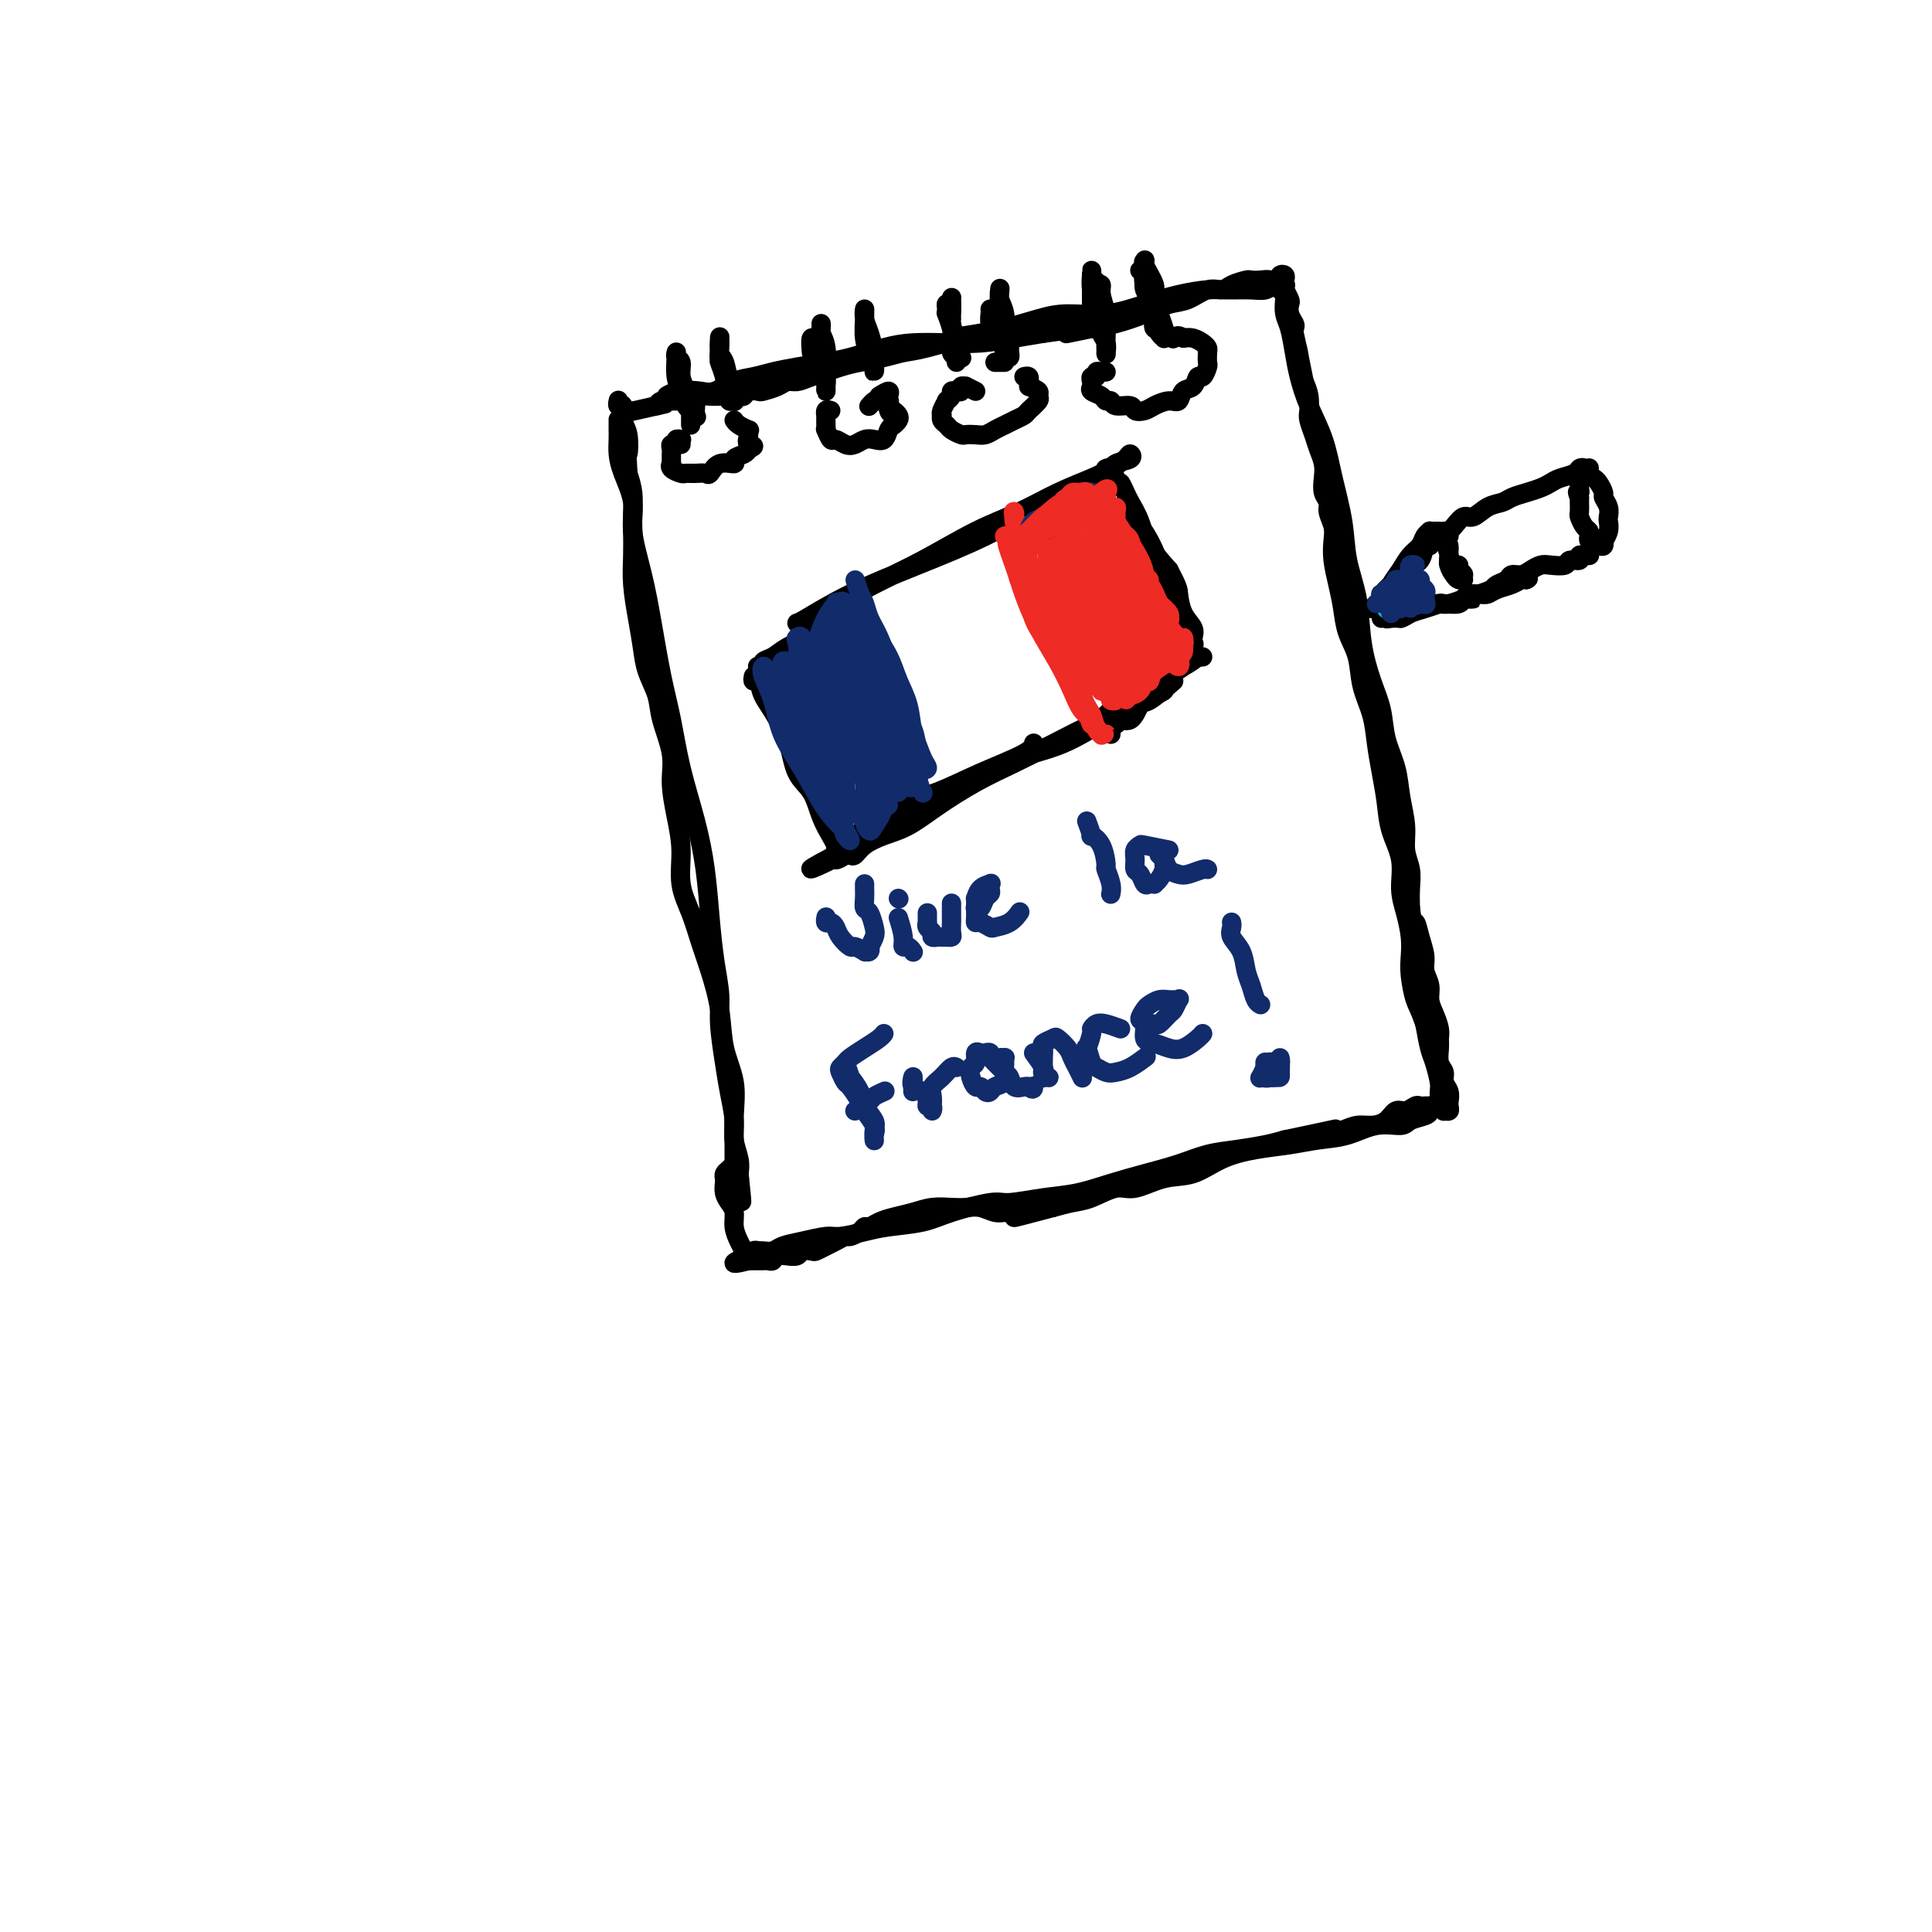<svg viewBox='0 0 400 400' version='1.1' xmlns='http://www.w3.org/2000/svg' xmlns:xlink='http://www.w3.org/1999/xlink'><g fill='none' stroke='#000000' stroke-width='4' stroke-linecap='round' stroke-linejoin='round'><path d='M140,81c-0.974,0.421 -1.948,0.841 -2,1c-0.052,0.159 0.818,0.056 1,0c0.182,-0.056 -0.325,-0.066 0,0c0.325,0.066 1.482,0.207 2,0c0.518,-0.207 0.396,-0.762 1,-1c0.604,-0.238 1.935,-0.158 3,0c1.065,0.158 1.865,0.393 3,0c1.135,-0.393 2.607,-1.415 4,-2c1.393,-0.585 2.708,-0.733 4,-1c1.292,-0.267 2.560,-0.652 4,-1c1.440,-0.348 3.050,-0.657 5,-1c1.950,-0.343 4.238,-0.719 6,-1c1.762,-0.281 2.997,-0.467 5,-1c2.003,-0.533 4.775,-1.414 7,-2c2.225,-0.586 3.903,-0.878 6,-1c2.097,-0.122 4.614,-0.074 7,0c2.386,0.074 4.642,0.174 7,0c2.358,-0.174 4.816,-0.621 7,-1c2.184,-0.379 4.092,-0.689 6,-1'/><path d='M216,69c12.646,-1.805 6.262,-0.319 5,0c-1.262,0.319 2.598,-0.529 5,-1c2.402,-0.471 3.346,-0.565 5,-1c1.654,-0.435 4.019,-1.212 6,-2c1.981,-0.788 3.579,-1.587 5,-2c1.421,-0.413 2.665,-0.440 4,-1c1.335,-0.560 2.763,-1.653 4,-2c1.237,-0.347 2.285,0.051 3,0c0.715,-0.051 1.097,-0.551 2,-1c0.903,-0.449 2.325,-0.849 3,-1c0.675,-0.151 0.601,-0.055 1,0c0.399,0.055 1.269,0.067 2,0c0.731,-0.067 1.322,-0.214 2,0c0.678,0.214 1.444,0.788 2,1c0.556,0.212 0.904,0.060 1,0c0.096,-0.060 -0.058,-0.030 0,0c0.058,0.030 0.329,0.061 0,0c-0.329,-0.061 -1.258,-0.213 -2,0c-0.742,0.213 -1.298,0.791 -2,1c-0.702,0.209 -1.549,0.047 -3,0c-1.451,-0.047 -3.504,0.019 -5,0c-1.496,-0.019 -2.433,-0.125 -4,0c-1.567,0.125 -3.764,0.480 -6,1c-2.236,0.520 -4.513,1.204 -7,2c-2.487,0.796 -5.186,1.705 -8,2c-2.814,0.295 -5.744,-0.024 -8,0c-2.256,0.024 -3.838,0.391 -6,1c-2.162,0.609 -4.903,1.460 -7,2c-2.097,0.540 -3.548,0.770 -5,1'/><path d='M203,69c-10.429,1.665 -5.500,0.828 -5,1c0.500,0.172 -3.427,1.355 -6,2c-2.573,0.645 -3.792,0.754 -5,1c-1.208,0.246 -2.407,0.630 -4,1c-1.593,0.370 -3.582,0.725 -5,1c-1.418,0.275 -2.265,0.469 -4,1c-1.735,0.531 -4.356,1.400 -6,2c-1.644,0.600 -2.309,0.932 -3,1c-0.691,0.068 -1.407,-0.126 -2,0c-0.593,0.126 -1.062,0.574 -2,1c-0.938,0.426 -2.345,0.832 -3,1c-0.655,0.168 -0.557,0.098 -1,0c-0.443,-0.098 -1.427,-0.222 -2,0c-0.573,0.222 -0.736,0.792 -1,1c-0.264,0.208 -0.630,0.056 -1,0c-0.370,-0.056 -0.745,-0.015 -1,0c-0.255,0.015 -0.390,0.003 -1,0c-0.610,-0.003 -1.694,0.003 -2,0c-0.306,-0.003 0.165,-0.015 0,0c-0.165,0.015 -0.965,0.057 -2,0c-1.035,-0.057 -2.306,-0.211 -3,0c-0.694,0.211 -0.811,0.789 -1,1c-0.189,0.211 -0.450,0.056 -1,0c-0.550,-0.056 -1.391,-0.012 -2,0c-0.609,0.012 -0.988,-0.007 -1,0c-0.012,0.007 0.343,0.040 0,0c-0.343,-0.040 -1.384,-0.154 -2,0c-0.616,0.154 -0.808,0.577 -1,1'/><path d='M136,84c-10.422,2.333 -2.978,0.667 0,0c2.978,-0.667 1.489,-0.333 0,0'/><path d='M128,88c0.000,-0.397 0.000,-0.795 0,-1c-0.000,-0.205 -0.000,-0.218 0,0c0.000,0.218 0.002,0.667 0,1c-0.002,0.333 -0.007,0.549 0,1c0.007,0.451 0.025,1.138 0,2c-0.025,0.862 -0.092,1.900 0,3c0.092,1.100 0.342,2.263 1,4c0.658,1.737 1.723,4.047 2,6c0.277,1.953 -0.235,3.547 0,6c0.235,2.453 1.217,5.764 2,9c0.783,3.236 1.368,6.396 2,10c0.632,3.604 1.311,7.653 2,11c0.689,3.347 1.389,5.991 2,9c0.611,3.009 1.133,6.382 2,10c0.867,3.618 2.079,7.482 3,11c0.921,3.518 1.552,6.692 2,10c0.448,3.308 0.711,6.750 1,10c0.289,3.250 0.602,6.306 1,9c0.398,2.694 0.881,5.025 1,7c0.119,1.975 -0.127,3.595 0,6c0.127,2.405 0.626,5.596 1,8c0.374,2.404 0.622,4.023 1,6c0.378,1.977 0.885,4.313 1,6c0.115,1.687 -0.161,2.723 0,4c0.161,1.277 0.760,2.793 1,4c0.240,1.207 0.120,2.103 0,3'/><path d='M153,243c1.087,10.258 0.305,4.403 0,2c-0.305,-2.403 -0.134,-1.353 0,-1c0.134,0.353 0.232,0.011 0,0c-0.232,-0.011 -0.795,0.309 -1,0c-0.205,-0.309 -0.053,-1.249 0,-2c0.053,-0.751 0.007,-1.314 0,-2c-0.007,-0.686 0.024,-1.496 0,-3c-0.024,-1.504 -0.103,-3.703 0,-6c0.103,-2.297 0.390,-4.692 0,-7c-0.390,-2.308 -1.455,-4.528 -2,-7c-0.545,-2.472 -0.571,-5.198 -1,-8c-0.429,-2.802 -1.263,-5.682 -2,-8c-0.737,-2.318 -1.377,-4.074 -2,-6c-0.623,-1.926 -1.229,-4.023 -2,-6c-0.771,-1.977 -1.707,-3.835 -2,-6c-0.293,-2.165 0.058,-4.637 0,-7c-0.058,-2.363 -0.525,-4.616 -1,-7c-0.475,-2.384 -0.957,-4.899 -1,-7c-0.043,-2.101 0.353,-3.789 0,-6c-0.353,-2.211 -1.456,-4.945 -2,-7c-0.544,-2.055 -0.528,-3.430 -1,-5c-0.472,-1.570 -1.433,-3.335 -2,-5c-0.567,-1.665 -0.740,-3.228 -1,-5c-0.260,-1.772 -0.606,-3.751 -1,-6c-0.394,-2.249 -0.837,-4.768 -1,-7c-0.163,-2.232 -0.046,-4.175 0,-6c0.046,-1.825 0.023,-3.530 0,-5c-0.023,-1.470 -0.045,-2.703 0,-4c0.045,-1.297 0.156,-2.656 0,-4c-0.156,-1.344 -0.578,-2.672 -1,-4'/><path d='M130,98c-0.327,-5.340 -0.144,-3.689 0,-4c0.144,-0.311 0.249,-2.585 0,-4c-0.249,-1.415 -0.851,-1.973 -1,-3c-0.149,-1.027 0.156,-2.524 0,-3c-0.156,-0.476 -0.774,0.068 -1,0c-0.226,-0.068 -0.061,-0.749 0,-1c0.061,-0.251 0.017,-0.072 0,0c-0.017,0.072 -0.009,0.036 0,0'/><path d='M156,259c0.032,0.536 0.063,1.072 0,1c-0.063,-0.072 -0.221,-0.750 0,-1c0.221,-0.250 0.820,-0.070 1,0c0.180,0.070 -0.061,0.030 0,0c0.061,-0.030 0.422,-0.051 1,0c0.578,0.051 1.374,0.172 2,0c0.626,-0.172 1.083,-0.637 2,-1c0.917,-0.363 2.293,-0.622 4,-1c1.707,-0.378 3.744,-0.874 5,-1c1.256,-0.126 1.731,0.118 3,0c1.269,-0.118 3.330,-0.600 5,-1c1.670,-0.400 2.947,-0.719 5,-1c2.053,-0.281 4.883,-0.523 7,-1c2.117,-0.477 3.523,-1.188 6,-2c2.477,-0.812 6.026,-1.726 8,-2c1.974,-0.274 2.374,0.092 4,0c1.626,-0.092 4.478,-0.643 7,-1c2.522,-0.357 4.714,-0.519 7,-1c2.286,-0.481 4.665,-1.281 7,-2c2.335,-0.719 4.627,-1.359 7,-2c2.373,-0.641 4.826,-1.285 7,-2c2.174,-0.715 4.067,-1.501 6,-2c1.933,-0.499 3.905,-0.711 6,-1c2.095,-0.289 4.313,-0.654 6,-1c1.687,-0.346 2.844,-0.673 4,-1'/><path d='M266,236c18.022,-3.796 8.078,-1.787 5,-1c-3.078,0.787 0.712,0.353 3,0c2.288,-0.353 3.074,-0.624 4,-1c0.926,-0.376 1.991,-0.856 3,-1c1.009,-0.144 1.962,0.049 3,0c1.038,-0.049 2.162,-0.339 3,-1c0.838,-0.661 1.390,-1.694 2,-2c0.610,-0.306 1.276,0.114 2,0c0.724,-0.114 1.505,-0.762 2,-1c0.495,-0.238 0.703,-0.064 1,0c0.297,0.064 0.682,0.020 1,0c0.318,-0.020 0.567,-0.016 1,0c0.433,0.016 1.048,0.046 1,0c-0.048,-0.046 -0.759,-0.166 -1,0c-0.241,0.166 -0.012,0.617 0,1c0.012,0.383 -0.193,0.698 -1,1c-0.807,0.302 -2.216,0.592 -3,1c-0.784,0.408 -0.941,0.936 -2,1c-1.059,0.064 -3.019,-0.334 -5,0c-1.981,0.334 -3.985,1.401 -6,2c-2.015,0.599 -4.043,0.732 -6,1c-1.957,0.268 -3.844,0.672 -6,1c-2.156,0.328 -4.579,0.579 -7,1c-2.421,0.421 -4.838,1.011 -7,2c-2.162,0.989 -4.069,2.377 -6,3c-1.931,0.623 -3.884,0.482 -6,1c-2.116,0.518 -4.393,1.697 -6,2c-1.607,0.303 -2.544,-0.269 -4,0c-1.456,0.269 -3.430,1.380 -5,2c-1.570,0.620 -2.734,0.749 -4,1c-1.266,0.251 -2.633,0.626 -4,1'/><path d='M218,250c-13.044,3.474 -6.653,1.659 -5,1c1.653,-0.659 -1.433,-0.163 -3,0c-1.567,0.163 -1.615,-0.009 -2,0c-0.385,0.009 -1.106,0.198 -2,0c-0.894,-0.198 -1.960,-0.782 -3,-1c-1.040,-0.218 -2.053,-0.069 -3,0c-0.947,0.069 -1.829,0.060 -3,0c-1.171,-0.060 -2.632,-0.170 -4,0c-1.368,0.170 -2.643,0.619 -4,1c-1.357,0.381 -2.796,0.693 -4,1c-1.204,0.307 -2.172,0.608 -3,1c-0.828,0.392 -1.516,0.875 -2,1c-0.484,0.125 -0.763,-0.107 -1,0c-0.237,0.107 -0.433,0.553 -1,1c-0.567,0.447 -1.504,0.894 -2,1c-0.496,0.106 -0.552,-0.129 -1,0c-0.448,0.129 -1.290,0.622 -2,1c-0.710,0.378 -1.288,0.641 -2,1c-0.712,0.359 -1.558,0.814 -2,1c-0.442,0.186 -0.481,0.103 -1,0c-0.519,-0.103 -1.519,-0.225 -2,0c-0.481,0.225 -0.443,0.796 -1,1c-0.557,0.204 -1.707,0.041 -2,0c-0.293,-0.041 0.272,0.042 0,0c-0.272,-0.042 -1.382,-0.207 -2,0c-0.618,0.207 -0.743,0.788 -1,1c-0.257,0.212 -0.646,0.057 -1,0c-0.354,-0.057 -0.672,-0.015 -1,0c-0.328,0.015 -0.665,0.004 -1,0c-0.335,-0.004 -0.667,-0.001 -1,0c-0.333,0.001 -0.666,0.001 -1,0'/><path d='M155,261c-5.892,1.465 -1.621,-0.373 0,-1c1.621,-0.627 0.593,-0.045 0,0c-0.593,0.045 -0.750,-0.449 -1,-1c-0.250,-0.551 -0.593,-1.158 -1,-2c-0.407,-0.842 -0.880,-1.917 -1,-3c-0.120,-1.083 0.112,-2.174 0,-3c-0.112,-0.826 -0.567,-1.387 -1,-2c-0.433,-0.613 -0.845,-1.277 -1,-2c-0.155,-0.723 -0.052,-1.504 0,-2c0.052,-0.496 0.052,-0.707 0,-1c-0.052,-0.293 -0.158,-0.667 0,-1c0.158,-0.333 0.578,-0.625 1,-1c0.422,-0.375 0.844,-0.832 1,-1c0.156,-0.168 0.044,-0.048 0,0c-0.044,0.048 -0.022,0.024 0,0'/><path d='M265,60c0.030,-0.547 0.060,-1.094 0,-1c-0.060,0.094 -0.209,0.827 0,1c0.209,0.173 0.777,-0.216 1,0c0.223,0.216 0.101,1.035 0,2c-0.101,0.965 -0.180,2.076 0,3c0.180,0.924 0.618,1.662 1,3c0.382,1.338 0.707,3.278 1,5c0.293,1.722 0.555,3.228 1,5c0.445,1.772 1.074,3.812 2,6c0.926,2.188 2.150,4.525 3,7c0.850,2.475 1.326,5.089 2,8c0.674,2.911 1.545,6.118 2,9c0.455,2.882 0.493,5.438 1,8c0.507,2.562 1.483,5.131 2,8c0.517,2.869 0.576,6.037 1,9c0.424,2.963 1.212,5.722 2,8c0.788,2.278 1.574,4.075 2,6c0.426,1.925 0.491,3.978 1,6c0.509,2.022 1.461,4.014 2,6c0.539,1.986 0.666,3.966 1,6c0.334,2.034 0.874,4.122 1,6c0.126,1.878 -0.162,3.545 0,5c0.162,1.455 0.774,2.700 1,4c0.226,1.300 0.064,2.657 0,4c-0.064,1.343 -0.032,2.671 0,4'/><path d='M292,188c0.647,5.038 0.766,3.135 1,3c0.234,-0.135 0.584,1.500 1,3c0.416,1.500 0.899,2.866 1,4c0.101,1.134 -0.179,2.037 0,3c0.179,0.963 0.819,1.987 1,3c0.181,1.013 -0.095,2.013 0,3c0.095,0.987 0.560,1.959 1,3c0.440,1.041 0.854,2.152 1,3c0.146,0.848 0.024,1.435 0,2c-0.024,0.565 0.050,1.110 0,2c-0.050,0.890 -0.224,2.127 0,3c0.224,0.873 0.845,1.382 1,2c0.155,0.618 -0.155,1.345 0,2c0.155,0.655 0.775,1.237 1,2c0.225,0.763 0.057,1.707 0,2c-0.057,0.293 -0.001,-0.064 0,0c0.001,0.064 -0.053,0.550 0,1c0.053,0.450 0.211,0.863 0,1c-0.211,0.137 -0.792,-0.002 -1,0c-0.208,0.002 -0.041,0.146 0,0c0.041,-0.146 -0.042,-0.581 0,-1c0.042,-0.419 0.208,-0.820 0,-1c-0.208,-0.180 -0.791,-0.138 -1,0c-0.209,0.138 -0.045,0.373 0,0c0.045,-0.373 -0.029,-1.354 0,-2c0.029,-0.646 0.163,-0.957 0,-2c-0.163,-1.043 -0.621,-2.819 -1,-4c-0.379,-1.181 -0.680,-1.766 -1,-3c-0.320,-1.234 -0.660,-3.117 -1,-5'/><path d='M295,212c-1.167,-3.357 -1.583,-3.748 -2,-5c-0.417,-1.252 -0.834,-3.365 -1,-5c-0.166,-1.635 -0.081,-2.792 0,-4c0.081,-1.208 0.159,-2.467 0,-4c-0.159,-1.533 -0.553,-3.339 -1,-5c-0.447,-1.661 -0.946,-3.177 -1,-5c-0.054,-1.823 0.336,-3.953 0,-6c-0.336,-2.047 -1.398,-4.013 -2,-6c-0.602,-1.987 -0.743,-3.996 -1,-6c-0.257,-2.004 -0.631,-4.002 -1,-6c-0.369,-1.998 -0.732,-3.997 -1,-6c-0.268,-2.003 -0.439,-4.012 -1,-6c-0.561,-1.988 -1.512,-3.955 -2,-6c-0.488,-2.045 -0.513,-4.167 -1,-6c-0.487,-1.833 -1.437,-3.376 -2,-5c-0.563,-1.624 -0.738,-3.330 -1,-5c-0.262,-1.670 -0.610,-3.305 -1,-5c-0.390,-1.695 -0.821,-3.452 -1,-5c-0.179,-1.548 -0.104,-2.889 0,-4c0.104,-1.111 0.238,-1.991 0,-3c-0.238,-1.009 -0.848,-2.146 -1,-3c-0.152,-0.854 0.152,-1.425 0,-2c-0.152,-0.575 -0.762,-1.154 -1,-2c-0.238,-0.846 -0.106,-1.960 0,-3c0.106,-1.040 0.186,-2.007 0,-3c-0.186,-0.993 -0.638,-2.012 -1,-3c-0.362,-0.988 -0.636,-1.944 -1,-3c-0.364,-1.056 -0.819,-2.211 -1,-3c-0.181,-0.789 -0.087,-1.212 0,-2c0.087,-0.788 0.168,-1.939 0,-3c-0.168,-1.061 -0.584,-2.030 -1,-3'/><path d='M270,79c-4.110,-20.903 -1.885,-6.661 -1,-2c0.885,4.661 0.430,-0.259 0,-3c-0.430,-2.741 -0.833,-3.302 -1,-4c-0.167,-0.698 -0.096,-1.534 0,-2c0.096,-0.466 0.218,-0.563 0,-1c-0.218,-0.437 -0.776,-1.213 -1,-2c-0.224,-0.787 -0.112,-1.583 0,-2c0.112,-0.417 0.226,-0.454 0,-1c-0.226,-0.546 -0.793,-1.599 -1,-2c-0.207,-0.401 -0.054,-0.149 0,0c0.054,0.149 0.011,0.197 0,0c-0.011,-0.197 0.011,-0.637 0,-1c-0.011,-0.363 -0.055,-0.647 0,-1c0.055,-0.353 0.211,-0.775 0,-1c-0.211,-0.225 -0.788,-0.253 -1,0c-0.212,0.253 -0.061,0.787 0,1c0.061,0.213 0.030,0.107 0,0'/><path d='M143,88c-0.002,-0.869 -0.005,-1.738 0,-2c0.005,-0.262 0.016,0.082 0,0c-0.016,-0.082 -0.061,-0.591 0,-1c0.061,-0.409 0.228,-0.719 0,-1c-0.228,-0.281 -0.849,-0.533 -1,-1c-0.151,-0.467 0.170,-1.148 0,-2c-0.170,-0.852 -0.830,-1.875 -1,-3c-0.170,-1.125 0.151,-2.354 0,-3c-0.151,-0.646 -0.773,-0.710 -1,-1c-0.227,-0.290 -0.057,-0.805 0,-1c0.057,-0.195 0.003,-0.071 0,0c-0.003,0.071 0.045,0.089 0,1c-0.045,0.911 -0.184,2.715 0,4c0.184,1.285 0.690,2.050 1,3c0.310,0.950 0.423,2.086 1,3c0.577,0.914 1.619,1.606 2,2c0.381,0.394 0.103,0.491 0,0c-0.103,-0.491 -0.029,-1.569 0,-2c0.029,-0.431 0.015,-0.216 0,0'/><path d='M149,74c0.024,0.494 0.049,0.987 0,1c-0.049,0.013 -0.171,-0.456 0,0c0.171,0.456 0.634,1.836 1,3c0.366,1.164 0.634,2.113 1,3c0.366,0.887 0.831,1.713 1,2c0.169,0.287 0.042,0.035 0,0c-0.042,-0.035 0.000,0.149 0,0c-0.000,-0.149 -0.042,-0.629 0,-1c0.042,-0.371 0.169,-0.633 0,-1c-0.169,-0.367 -0.634,-0.840 -1,-2c-0.366,-1.160 -0.634,-3.006 -1,-4c-0.366,-0.994 -0.830,-1.137 -1,-2c-0.170,-0.863 -0.047,-2.447 0,-3c0.047,-0.553 0.017,-0.077 0,0c-0.017,0.077 -0.020,-0.246 0,0c0.020,0.246 0.062,1.060 0,2c-0.062,0.940 -0.228,2.007 0,3c0.228,0.993 0.849,1.912 1,3c0.151,1.088 -0.170,2.344 0,3c0.170,0.656 0.829,0.712 1,1c0.171,0.288 -0.146,0.808 0,1c0.146,0.192 0.756,0.055 1,0c0.244,-0.055 0.122,-0.027 0,0'/><path d='M168,73c-0.112,-1.374 -0.223,-2.748 0,-3c0.223,-0.252 0.782,0.618 1,1c0.218,0.382 0.097,0.277 0,1c-0.097,0.723 -0.170,2.275 0,3c0.170,0.725 0.581,0.623 1,1c0.419,0.377 0.844,1.232 1,2c0.156,0.768 0.043,1.447 0,2c-0.043,0.553 -0.015,0.978 0,1c0.015,0.022 0.018,-0.361 0,-1c-0.018,-0.639 -0.058,-1.535 0,-3c0.058,-1.465 0.212,-3.500 0,-5c-0.212,-1.500 -0.790,-2.464 -1,-3c-0.210,-0.536 -0.053,-0.645 0,-1c0.053,-0.355 -0.000,-0.955 0,-1c0.000,-0.045 0.053,0.466 0,1c-0.053,0.534 -0.210,1.092 0,2c0.210,0.908 0.788,2.166 1,3c0.212,0.834 0.057,1.244 0,2c-0.057,0.756 -0.015,1.857 0,2c0.015,0.143 0.004,-0.674 0,-1c-0.004,-0.326 -0.002,-0.163 0,0'/><path d='M179,67c0.002,-0.124 0.003,-0.248 0,0c-0.003,0.248 -0.011,0.866 0,1c0.011,0.134 0.042,-0.218 0,0c-0.042,0.218 -0.155,1.004 0,2c0.155,0.996 0.578,2.200 1,3c0.422,0.800 0.842,1.197 1,2c0.158,0.803 0.053,2.014 0,2c-0.053,-0.014 -0.053,-1.252 0,-2c0.053,-0.748 0.158,-1.006 0,-2c-0.158,-0.994 -0.578,-2.725 -1,-4c-0.422,-1.275 -0.846,-2.094 -1,-3c-0.154,-0.906 -0.039,-1.897 0,-2c0.039,-0.103 0.000,0.683 0,1c-0.000,0.317 0.038,0.166 0,1c-0.038,0.834 -0.154,2.655 0,4c0.154,1.345 0.577,2.216 1,3c0.423,0.784 0.845,1.480 1,2c0.155,0.520 0.044,0.863 0,1c-0.044,0.137 -0.022,0.069 0,0'/><path d='M197,66c-0.421,-1.345 -0.841,-2.690 -1,-3c-0.159,-0.310 -0.056,0.415 0,1c0.056,0.585 0.067,1.029 0,1c-0.067,-0.029 -0.210,-0.531 0,0c0.210,0.531 0.774,2.095 1,3c0.226,0.905 0.113,1.152 0,2c-0.113,0.848 -0.225,2.298 0,3c0.225,0.702 0.789,0.655 1,1c0.211,0.345 0.071,1.082 0,1c-0.071,-0.082 -0.071,-0.984 0,-2c0.071,-1.016 0.215,-2.145 0,-3c-0.215,-0.855 -0.789,-1.436 -1,-3c-0.211,-1.564 -0.057,-4.112 0,-5c0.057,-0.888 0.019,-0.117 0,0c-0.019,0.117 -0.019,-0.421 0,0c0.019,0.421 0.057,1.800 0,3c-0.057,1.200 -0.208,2.220 0,3c0.208,0.780 0.774,1.319 1,2c0.226,0.681 0.112,1.502 0,2c-0.112,0.498 -0.223,0.673 0,1c0.223,0.327 0.778,0.808 1,1c0.222,0.192 0.111,0.096 0,0'/><path d='M205,64c-0.007,0.471 -0.013,0.942 0,1c0.013,0.058 0.046,-0.297 0,0c-0.046,0.297 -0.170,1.247 0,2c0.170,0.753 0.634,1.309 1,2c0.366,0.691 0.634,1.517 1,2c0.366,0.483 0.830,0.624 1,1c0.170,0.376 0.047,0.986 0,1c-0.047,0.014 -0.016,-0.568 0,-1c0.016,-0.432 0.018,-0.716 0,-1c-0.018,-0.284 -0.058,-0.569 0,-1c0.058,-0.431 0.212,-1.007 0,-2c-0.212,-0.993 -0.790,-2.404 -1,-4c-0.210,-1.596 -0.053,-3.377 0,-4c0.053,-0.623 0.000,-0.088 0,0c-0.000,0.088 0.051,-0.272 0,0c-0.051,0.272 -0.206,1.174 0,2c0.206,0.826 0.773,1.576 1,3c0.227,1.424 0.113,3.523 0,5c-0.113,1.477 -0.227,2.332 0,3c0.227,0.668 0.793,1.149 1,1c0.207,-0.149 0.056,-0.926 0,-1c-0.056,-0.074 -0.015,0.557 0,0c0.015,-0.557 0.004,-2.302 0,-3c-0.004,-0.698 -0.002,-0.349 0,0'/><path d='M226,60c0.000,-0.640 0.000,-1.279 0,-1c-0.000,0.279 -0.000,1.477 0,2c0.000,0.523 0.000,0.372 0,1c-0.000,0.628 -0.000,2.033 0,3c0.000,0.967 0.000,1.494 0,2c-0.000,0.506 -0.000,0.991 0,1c0.000,0.009 0.000,-0.459 0,-1c-0.000,-0.541 -0.000,-1.154 0,-2c0.000,-0.846 0.000,-1.923 0,-3c-0.000,-1.077 -0.001,-2.152 0,-3c0.001,-0.848 0.003,-1.470 0,-2c-0.003,-0.530 -0.012,-0.969 0,-1c0.012,-0.031 0.046,0.347 0,1c-0.046,0.653 -0.170,1.580 0,3c0.170,1.420 0.634,3.332 1,5c0.366,1.668 0.634,3.091 1,4c0.366,0.909 0.830,1.303 1,2c0.170,0.697 0.047,1.696 0,2c-0.047,0.304 -0.016,-0.085 0,0c0.016,0.085 0.019,0.646 0,0c-0.019,-0.646 -0.060,-2.499 0,-4c0.060,-1.501 0.222,-2.650 0,-4c-0.222,-1.350 -0.829,-2.902 -1,-4c-0.171,-1.098 0.094,-1.742 0,-2c-0.094,-0.258 -0.547,-0.129 -1,0'/><path d='M227,59c-0.310,-2.000 -0.083,0.000 0,1c0.083,1.000 0.024,1.000 0,1c-0.024,0.000 -0.012,0.000 0,0'/><path d='M237,56c-0.553,-0.042 -1.105,-0.083 -1,0c0.105,0.083 0.868,0.292 1,1c0.132,0.708 -0.367,1.917 0,3c0.367,1.083 1.600,2.042 2,3c0.400,0.958 -0.034,1.915 0,3c0.034,1.085 0.537,2.298 1,3c0.463,0.702 0.886,0.892 1,1c0.114,0.108 -0.082,0.134 0,0c0.082,-0.134 0.443,-0.428 0,-2c-0.443,-1.572 -1.688,-4.423 -2,-6c-0.312,-1.577 0.309,-1.881 0,-3c-0.309,-1.119 -1.549,-3.052 -2,-4c-0.451,-0.948 -0.113,-0.911 0,-1c0.113,-0.089 0.002,-0.306 0,0c-0.002,0.306 0.103,1.133 0,2c-0.103,0.867 -0.416,1.773 0,3c0.416,1.227 1.561,2.774 2,4c0.439,1.226 0.171,2.131 0,3c-0.171,0.869 -0.246,1.704 0,2c0.246,0.296 0.812,0.055 1,0c0.188,-0.055 -0.002,0.076 0,0c0.002,-0.076 0.197,-0.357 0,-1c-0.197,-0.643 -0.785,-1.647 -1,-3c-0.215,-1.353 -0.058,-3.057 0,-4c0.058,-0.943 0.017,-1.127 0,-1c-0.017,0.127 -0.008,0.563 0,1'/><path d='M239,60c-0.004,-1.021 -0.015,-0.575 0,0c0.015,0.575 0.056,1.278 0,2c-0.056,0.722 -0.207,1.464 0,2c0.207,0.536 0.774,0.868 1,1c0.226,0.132 0.113,0.066 0,0'/><path d='M141,92c-0.002,-0.423 -0.005,-0.847 0,-1c0.005,-0.153 0.016,-0.037 0,0c-0.016,0.037 -0.061,-0.005 0,0c0.061,0.005 0.227,0.057 0,0c-0.227,-0.057 -0.845,-0.221 -1,0c-0.155,0.221 0.155,0.829 0,1c-0.155,0.171 -0.773,-0.095 -1,0c-0.227,0.095 -0.061,0.551 0,1c0.061,0.449 0.017,0.890 0,1c-0.017,0.110 -0.006,-0.111 0,0c0.006,0.111 0.009,0.555 0,1c-0.009,0.445 -0.028,0.890 0,1c0.028,0.110 0.104,-0.114 0,0c-0.104,0.114 -0.389,0.566 0,1c0.389,0.434 1.452,0.850 2,1c0.548,0.150 0.582,0.032 1,0c0.418,-0.032 1.220,0.020 2,0c0.780,-0.020 1.538,-0.114 2,0c0.462,0.114 0.628,0.434 1,0c0.372,-0.434 0.951,-1.622 2,-2c1.049,-0.378 2.570,0.053 3,0c0.430,-0.053 -0.230,-0.591 0,-1c0.230,-0.409 1.352,-0.688 2,-1c0.648,-0.312 0.824,-0.656 1,-1'/><path d='M155,93c2.009,-0.896 0.532,-0.635 0,-1c-0.532,-0.365 -0.118,-1.355 0,-2c0.118,-0.645 -0.060,-0.943 0,-1c0.060,-0.057 0.356,0.129 0,0c-0.356,-0.129 -1.365,-0.573 -2,-1c-0.635,-0.427 -0.896,-0.836 -1,-1c-0.104,-0.164 -0.052,-0.082 0,0'/><path d='M172,85c-0.423,-0.127 -0.845,-0.254 -1,0c-0.155,0.254 -0.042,0.889 0,1c0.042,0.111 0.015,-0.302 0,0c-0.015,0.302 -0.016,1.320 0,2c0.016,0.680 0.049,1.023 0,1c-0.049,-0.023 -0.179,-0.412 0,0c0.179,0.412 0.667,1.623 1,2c0.333,0.377 0.512,-0.082 1,0c0.488,0.082 1.286,0.703 2,1c0.714,0.297 1.343,0.269 2,0c0.657,-0.269 1.342,-0.779 2,-1c0.658,-0.221 1.290,-0.153 2,0c0.710,0.153 1.497,0.392 2,0c0.503,-0.392 0.721,-1.414 1,-2c0.279,-0.586 0.621,-0.734 1,-1c0.379,-0.266 0.797,-0.649 1,-1c0.203,-0.351 0.191,-0.668 0,-1c-0.191,-0.332 -0.562,-0.678 -1,-1c-0.438,-0.322 -0.944,-0.618 -1,-1c-0.056,-0.382 0.339,-0.848 0,-1c-0.339,-0.152 -1.410,0.011 -2,0c-0.590,-0.011 -0.697,-0.195 -1,0c-0.303,0.195 -0.801,0.770 -1,1c-0.199,0.230 -0.100,0.115 0,0'/><path d='M202,81c-0.877,-0.431 -1.754,-0.861 -2,-1c-0.246,-0.139 0.140,0.015 0,0c-0.140,-0.015 -0.807,-0.197 -1,0c-0.193,0.197 0.088,0.775 0,1c-0.088,0.225 -0.544,0.097 -1,0c-0.456,-0.097 -0.910,-0.163 -1,0c-0.090,0.163 0.186,0.555 0,1c-0.186,0.445 -0.834,0.941 -1,1c-0.166,0.059 0.151,-0.321 0,0c-0.151,0.321 -0.769,1.343 -1,2c-0.231,0.657 -0.074,0.949 0,1c0.074,0.051 0.065,-0.140 0,0c-0.065,0.140 -0.187,0.612 0,1c0.187,0.388 0.683,0.692 1,1c0.317,0.308 0.455,0.619 1,1c0.545,0.381 1.497,0.831 2,1c0.503,0.169 0.558,0.056 1,0c0.442,-0.056 1.273,-0.056 2,0c0.727,0.056 1.351,0.170 2,0c0.649,-0.170 1.324,-0.622 2,-1c0.676,-0.378 1.351,-0.682 2,-1c0.649,-0.318 1.270,-0.648 2,-1c0.730,-0.352 1.570,-0.724 2,-1c0.430,-0.276 0.449,-0.455 1,-1c0.551,-0.545 1.632,-1.455 2,-2c0.368,-0.545 0.022,-0.724 0,-1c-0.022,-0.276 0.279,-0.650 0,-1c-0.279,-0.350 -1.140,-0.675 -2,-1'/><path d='M213,80c0.060,-1.226 0.208,-1.792 0,-2c-0.208,-0.208 -0.774,-0.060 -1,0c-0.226,0.060 -0.113,0.030 0,0'/><path d='M182,82c0.847,-0.520 1.695,-1.039 2,-1c0.305,0.039 0.068,0.637 0,1c-0.068,0.363 0.034,0.492 0,1c-0.034,0.508 -0.205,1.394 0,2c0.205,0.606 0.787,0.933 1,1c0.213,0.067 0.057,-0.126 0,0c-0.057,0.126 -0.015,0.572 0,1c0.015,0.428 0.004,0.836 0,1c-0.004,0.164 -0.002,0.082 0,0'/><path d='M229,77c-0.301,0.032 -0.603,0.064 -1,0c-0.397,-0.064 -0.891,-0.224 -1,0c-0.109,0.224 0.165,0.834 0,1c-0.165,0.166 -0.769,-0.110 -1,0c-0.231,0.110 -0.087,0.608 0,1c0.087,0.392 0.118,0.678 0,1c-0.118,0.322 -0.385,0.679 0,1c0.385,0.321 1.420,0.607 2,1c0.580,0.393 0.704,0.894 1,1c0.296,0.106 0.765,-0.181 1,0c0.235,0.181 0.236,0.830 1,1c0.764,0.170 2.291,-0.141 3,0c0.709,0.141 0.600,0.733 1,1c0.400,0.267 1.311,0.208 2,0c0.689,-0.208 1.158,-0.565 2,-1c0.842,-0.435 2.057,-0.948 3,-1c0.943,-0.052 1.614,0.356 2,0c0.386,-0.356 0.485,-1.475 1,-2c0.515,-0.525 1.444,-0.454 2,-1c0.556,-0.546 0.737,-1.708 1,-2c0.263,-0.292 0.607,0.287 1,0c0.393,-0.287 0.835,-1.439 1,-2c0.165,-0.561 0.052,-0.532 0,-1c-0.052,-0.468 -0.044,-1.432 0,-2c0.044,-0.568 0.125,-0.740 0,-1c-0.125,-0.260 -0.457,-0.608 -1,-1c-0.543,-0.392 -1.298,-0.826 -2,-1c-0.702,-0.174 -1.351,-0.087 -2,0'/><path d='M245,70c-1.222,-0.933 -1.778,-0.267 -2,0c-0.222,0.267 -0.111,0.133 0,0'/><path d='M206,75c0.311,0.000 0.622,0.000 1,0c0.378,0.000 0.822,0.000 1,0c0.178,0.000 0.089,0.000 0,0'/><path d='M157,138c-0.125,-0.025 -0.251,-0.051 0,0c0.251,0.051 0.878,0.178 1,0c0.122,-0.178 -0.259,-0.661 0,-1c0.259,-0.339 1.160,-0.533 2,-1c0.840,-0.467 1.619,-1.207 3,-2c1.381,-0.793 3.363,-1.640 5,-3c1.637,-1.360 2.928,-3.234 5,-5c2.072,-1.766 4.926,-3.424 8,-5c3.074,-1.576 6.370,-3.069 10,-5c3.630,-1.931 7.594,-4.299 11,-6c3.406,-1.701 6.254,-2.735 9,-4c2.746,-1.265 5.390,-2.760 8,-4c2.610,-1.240 5.185,-2.224 7,-3c1.815,-0.776 2.868,-1.344 4,-2c1.132,-0.656 2.343,-1.400 3,-2c0.657,-0.600 0.762,-1.056 1,-1c0.238,0.056 0.610,0.624 0,1c-0.610,0.376 -2.200,0.560 -3,1c-0.800,0.440 -0.808,1.137 -2,2c-1.192,0.863 -3.568,1.891 -6,3c-2.432,1.109 -4.921,2.297 -8,4c-3.079,1.703 -6.748,3.920 -11,6c-4.252,2.080 -9.087,4.021 -14,6c-4.913,1.979 -9.905,3.994 -14,6c-4.095,2.006 -7.295,4.002 -9,5c-1.705,0.998 -1.916,1.000 -2,1c-0.084,0.000 -0.042,0.000 0,0'/><path d='M156,140c-0.100,0.489 -0.200,0.977 0,1c0.200,0.023 0.701,-0.420 1,0c0.299,0.420 0.397,1.705 1,3c0.603,1.295 1.710,2.602 3,5c1.290,2.398 2.762,5.887 4,8c1.238,2.113 2.241,2.850 3,4c0.759,1.150 1.273,2.712 2,4c0.727,1.288 1.665,2.302 2,3c0.335,0.698 0.066,1.078 0,1c-0.066,-0.078 0.071,-0.615 0,-1c-0.071,-0.385 -0.351,-0.617 -1,-1c-0.649,-0.383 -1.666,-0.918 -2,-2c-0.334,-1.082 0.016,-2.711 -1,-5c-1.016,-2.289 -3.397,-5.238 -5,-8c-1.603,-2.762 -2.428,-5.338 -3,-7c-0.572,-1.662 -0.889,-2.411 -1,-3c-0.111,-0.589 -0.014,-1.017 0,-1c0.014,0.017 -0.053,0.481 0,1c0.053,0.519 0.226,1.093 1,3c0.774,1.907 2.147,5.148 3,8c0.853,2.852 1.185,5.317 2,7c0.815,1.683 2.113,2.584 3,4c0.887,1.416 1.362,3.346 2,5c0.638,1.654 1.439,3.031 2,4c0.561,0.969 0.882,1.530 1,2c0.118,0.470 0.034,0.849 0,1c-0.034,0.151 -0.017,0.076 0,0'/><path d='M176,177c0.286,0.176 0.573,0.352 1,0c0.427,-0.352 0.996,-1.230 2,-2c1.004,-0.770 2.443,-1.430 4,-2c1.557,-0.570 3.231,-1.050 5,-2c1.769,-0.950 3.631,-2.370 6,-4c2.369,-1.630 5.243,-3.471 8,-5c2.757,-1.529 5.397,-2.746 8,-4c2.603,-1.254 5.168,-2.545 8,-4c2.832,-1.455 5.930,-3.073 8,-4c2.070,-0.927 3.112,-1.163 5,-2c1.888,-0.837 4.623,-2.274 6,-3c1.377,-0.726 1.397,-0.741 2,-1c0.603,-0.259 1.789,-0.761 2,-1c0.211,-0.239 -0.554,-0.215 -1,0c-0.446,0.215 -0.573,0.620 -1,1c-0.427,0.380 -1.154,0.733 -2,1c-0.846,0.267 -1.811,0.448 -3,1c-1.189,0.552 -2.601,1.476 -5,3c-2.399,1.524 -5.784,3.650 -9,5c-3.216,1.350 -6.264,1.926 -9,3c-2.736,1.074 -5.159,2.648 -8,4c-2.841,1.352 -6.100,2.482 -9,4c-2.900,1.518 -5.443,3.423 -8,5c-2.557,1.577 -5.129,2.825 -7,4c-1.871,1.175 -3.042,2.278 -4,3c-0.958,0.722 -1.702,1.063 -2,1c-0.298,-0.063 -0.149,-0.532 0,-1'/><path d='M173,177c-10.368,5.408 -2.289,1.928 1,0c3.289,-1.928 1.789,-2.304 2,-3c0.211,-0.696 2.134,-1.713 4,-3c1.866,-1.287 3.677,-2.846 6,-4c2.323,-1.154 5.158,-1.903 8,-3c2.842,-1.097 5.690,-2.541 9,-4c3.310,-1.459 7.084,-2.931 9,-4c1.916,-1.069 1.976,-1.734 2,-2c0.024,-0.266 0.012,-0.133 0,0'/><path d='M229,97c-0.096,0.045 -0.192,0.090 0,0c0.192,-0.090 0.673,-0.316 1,0c0.327,0.316 0.500,1.175 1,2c0.500,0.825 1.327,1.616 2,3c0.673,1.384 1.192,3.359 2,5c0.808,1.641 1.904,2.947 3,5c1.096,2.053 2.192,4.854 3,7c0.808,2.146 1.327,3.637 2,5c0.673,1.363 1.500,2.597 2,4c0.500,1.403 0.672,2.976 1,4c0.328,1.024 0.813,1.500 1,2c0.187,0.500 0.077,1.024 0,1c-0.077,-0.024 -0.120,-0.595 0,-1c0.120,-0.405 0.404,-0.644 0,-1c-0.404,-0.356 -1.497,-0.829 -2,-2c-0.503,-1.171 -0.415,-3.042 -1,-5c-0.585,-1.958 -1.844,-4.004 -3,-6c-1.156,-1.996 -2.209,-3.941 -3,-6c-0.791,-2.059 -1.320,-4.233 -2,-6c-0.680,-1.767 -1.511,-3.129 -2,-4c-0.489,-0.871 -0.634,-1.252 -1,-2c-0.366,-0.748 -0.952,-1.863 -1,-2c-0.048,-0.137 0.441,0.706 1,2c0.559,1.294 1.189,3.041 2,5c0.811,1.959 1.803,4.131 3,6c1.197,1.869 2.598,3.434 4,5'/><path d='M242,118c1.972,3.716 1.901,4.004 2,5c0.099,0.996 0.366,2.698 1,4c0.634,1.302 1.634,2.205 2,3c0.366,0.795 0.099,1.483 0,2c-0.099,0.517 -0.028,0.862 0,1c0.028,0.138 0.014,0.069 0,0'/><path d='M243,141c-1.925,1.672 -3.851,3.344 -5,4c-1.149,0.656 -1.523,0.296 -2,1c-0.477,0.704 -1.057,2.473 -2,3c-0.943,0.527 -2.250,-0.187 -3,0c-0.750,0.187 -0.942,1.275 -1,2c-0.058,0.725 0.017,1.085 0,1c-0.017,-0.085 -0.127,-0.616 0,-1c0.127,-0.384 0.492,-0.620 1,-1c0.508,-0.380 1.158,-0.904 2,-2c0.842,-1.096 1.874,-2.763 3,-4c1.126,-1.237 2.345,-2.044 4,-3c1.655,-0.956 3.745,-2.059 5,-3c1.255,-0.941 1.673,-1.718 2,-2c0.327,-0.282 0.562,-0.069 1,0c0.438,0.069 1.080,-0.007 1,0c-0.080,0.007 -0.881,0.098 -1,0c-0.119,-0.098 0.443,-0.384 0,0c-0.443,0.384 -1.890,1.440 -3,2c-1.110,0.560 -1.882,0.626 -3,1c-1.118,0.374 -2.581,1.057 -4,2c-1.419,0.943 -2.793,2.147 -4,3c-1.207,0.853 -2.246,1.355 -3,2c-0.754,0.645 -1.223,1.432 -2,2c-0.777,0.568 -1.861,0.918 -2,1c-0.139,0.082 0.667,-0.105 1,0c0.333,0.105 0.192,0.502 1,0c0.808,-0.502 2.564,-1.904 4,-3c1.436,-1.096 2.553,-1.884 4,-3c1.447,-1.116 3.223,-2.558 5,-4'/><path d='M242,139c2.863,-2.014 3.520,-2.550 4,-3c0.480,-0.450 0.785,-0.813 1,-1c0.215,-0.187 0.342,-0.199 0,0c-0.342,0.199 -1.152,0.607 -2,1c-0.848,0.393 -1.732,0.771 -3,2c-1.268,1.229 -2.919,3.310 -5,5c-2.081,1.690 -4.594,2.990 -6,4c-1.406,1.010 -1.707,1.731 -2,2c-0.293,0.269 -0.577,0.088 -1,0c-0.423,-0.088 -0.983,-0.082 -1,0c-0.017,0.082 0.510,0.239 1,0c0.490,-0.239 0.945,-0.875 2,-2c1.055,-1.125 2.711,-2.739 4,-4c1.289,-1.261 2.211,-2.170 3,-3c0.789,-0.830 1.447,-1.582 2,-2c0.553,-0.418 1.003,-0.501 1,0c-0.003,0.501 -0.460,1.587 -1,2c-0.540,0.413 -1.164,0.153 -2,1c-0.836,0.847 -1.884,2.802 -3,4c-1.116,1.198 -2.299,1.641 -3,2c-0.701,0.359 -0.919,0.635 -1,1c-0.081,0.365 -0.023,0.819 0,1c0.023,0.181 0.012,0.091 0,0'/><path d='M300,111c-0.432,-0.134 -0.863,-0.267 -1,0c-0.137,0.267 0.022,0.936 0,1c-0.022,0.064 -0.225,-0.476 0,0c0.225,0.476 0.880,1.967 1,3c0.120,1.033 -0.293,1.607 0,2c0.293,0.393 1.291,0.605 2,1c0.709,0.395 1.128,0.975 1,1c-0.128,0.025 -0.805,-0.504 -1,-1c-0.195,-0.496 0.091,-0.961 0,-1c-0.091,-0.039 -0.560,0.346 -1,0c-0.440,-0.346 -0.850,-1.423 -1,-2c-0.150,-0.577 -0.040,-0.654 0,-1c0.040,-0.346 0.010,-0.963 0,-1c-0.010,-0.037 0.000,0.504 0,1c-0.000,0.496 -0.011,0.946 0,1c0.011,0.054 0.045,-0.287 0,0c-0.045,0.287 -0.170,1.201 0,2c0.170,0.799 0.633,1.482 1,2c0.367,0.518 0.637,0.870 1,1c0.363,0.130 0.818,0.037 1,0c0.182,-0.037 0.091,-0.019 0,0'/><path d='M299,110c0.440,-0.013 0.880,-0.026 1,0c0.120,0.026 -0.078,0.091 0,0c0.078,-0.091 0.434,-0.339 1,-1c0.566,-0.661 1.344,-1.735 2,-2c0.656,-0.265 1.190,0.280 2,0c0.810,-0.280 1.897,-1.384 3,-2c1.103,-0.616 2.221,-0.742 3,-1c0.779,-0.258 1.219,-0.646 2,-1c0.781,-0.354 1.905,-0.672 3,-1c1.095,-0.328 2.163,-0.666 3,-1c0.837,-0.334 1.443,-0.665 2,-1c0.557,-0.335 1.063,-0.675 2,-1c0.937,-0.325 2.303,-0.637 3,-1c0.697,-0.363 0.723,-0.778 1,-1c0.277,-0.222 0.805,-0.252 1,0c0.195,0.252 0.056,0.786 0,1c-0.056,0.214 -0.028,0.107 0,0'/><path d='M329,97c0.025,-0.087 0.049,-0.174 0,0c-0.049,0.174 -0.172,0.609 0,1c0.172,0.391 0.638,0.737 1,1c0.362,0.263 0.619,0.441 1,1c0.381,0.559 0.886,1.497 1,2c0.114,0.503 -0.165,0.571 0,1c0.165,0.429 0.772,1.219 1,2c0.228,0.781 0.075,1.553 0,2c-0.075,0.447 -0.072,0.568 0,1c0.072,0.432 0.212,1.173 0,2c-0.212,0.827 -0.778,1.739 -1,2c-0.222,0.261 -0.102,-0.129 0,0c0.102,0.129 0.185,0.778 0,1c-0.185,0.222 -0.637,0.018 -1,0c-0.363,-0.018 -0.636,0.151 -1,0c-0.364,-0.151 -0.819,-0.622 -1,-1c-0.181,-0.378 -0.087,-0.664 0,-1c0.087,-0.336 0.167,-0.724 0,-1c-0.167,-0.276 -0.581,-0.441 -1,-1c-0.419,-0.559 -0.844,-1.511 -1,-2c-0.156,-0.489 -0.042,-0.516 0,-1c0.042,-0.484 0.012,-1.424 0,-2c-0.012,-0.576 -0.006,-0.788 0,-1'/><path d='M327,103c-0.774,-1.733 -0.207,-1.067 0,-1c0.207,0.067 0.056,-0.467 0,-1c-0.056,-0.533 -0.015,-1.067 0,-1c0.015,0.067 0.004,0.733 0,1c-0.004,0.267 -0.002,0.133 0,0'/><path d='M329,115c0.079,-0.009 0.157,-0.017 0,0c-0.157,0.017 -0.551,0.061 -1,0c-0.449,-0.061 -0.953,-0.226 -1,0c-0.047,0.226 0.363,0.845 0,1c-0.363,0.155 -1.501,-0.152 -2,0c-0.499,0.152 -0.360,0.763 -1,1c-0.640,0.237 -2.059,0.101 -3,0c-0.941,-0.101 -1.403,-0.168 -2,0c-0.597,0.168 -1.330,0.570 -2,1c-0.670,0.430 -1.279,0.889 -2,1c-0.721,0.111 -1.554,-0.124 -2,0c-0.446,0.124 -0.504,0.608 -1,1c-0.496,0.392 -1.430,0.694 -2,1c-0.570,0.306 -0.777,0.618 -1,1c-0.223,0.382 -0.463,0.834 -1,1c-0.537,0.166 -1.371,0.045 -2,0c-0.629,-0.045 -1.053,-0.015 -1,0c0.053,0.015 0.584,0.015 1,0c0.416,-0.015 0.717,-0.046 1,0c0.283,0.046 0.548,0.170 1,0c0.452,-0.170 1.090,-0.633 2,-1c0.910,-0.367 2.091,-0.637 3,-1c0.909,-0.363 1.545,-0.818 2,-1c0.455,-0.182 0.727,-0.091 1,0'/><path d='M316,120c1.332,-0.513 -0.837,-0.296 -2,0c-1.163,0.296 -1.321,0.672 -2,1c-0.679,0.328 -1.881,0.610 -3,1c-1.119,0.390 -2.156,0.888 -3,1c-0.844,0.112 -1.497,-0.162 -2,0c-0.503,0.162 -0.858,0.761 -1,1c-0.142,0.239 -0.071,0.120 0,0'/><path d='M298,110c-0.303,-0.005 -0.605,-0.009 -1,0c-0.395,0.009 -0.882,0.032 -1,0c-0.118,-0.032 0.135,-0.119 0,0c-0.135,0.119 -0.656,0.444 -1,1c-0.344,0.556 -0.512,1.344 -1,2c-0.488,0.656 -1.297,1.181 -2,2c-0.703,0.819 -1.299,1.933 -2,3c-0.701,1.067 -1.506,2.087 -2,3c-0.494,0.913 -0.677,1.718 -1,2c-0.323,0.282 -0.785,0.041 -1,0c-0.215,-0.041 -0.184,0.116 0,0c0.184,-0.116 0.521,-0.507 1,-1c0.479,-0.493 1.098,-1.090 2,-2c0.902,-0.910 2.085,-2.134 3,-3c0.915,-0.866 1.562,-1.373 2,-2c0.438,-0.627 0.666,-1.373 1,-2c0.334,-0.627 0.773,-1.133 1,-1c0.227,0.133 0.241,0.907 0,1c-0.241,0.093 -0.736,-0.495 -1,0c-0.264,0.495 -0.298,2.073 -1,3c-0.702,0.927 -2.073,1.205 -3,2c-0.927,0.795 -1.411,2.108 -2,3c-0.589,0.892 -1.281,1.363 -2,2c-0.719,0.637 -1.463,1.441 -2,2c-0.537,0.559 -0.868,0.874 -1,1c-0.132,0.126 -0.066,0.063 0,0'/><path d='M286,128c0.440,-0.414 0.880,-0.828 1,-1c0.120,-0.172 -0.081,-0.102 0,0c0.081,0.102 0.444,0.238 1,0c0.556,-0.238 1.304,-0.849 2,-1c0.696,-0.151 1.340,0.157 2,0c0.660,-0.157 1.337,-0.778 2,-1c0.663,-0.222 1.312,-0.045 2,0c0.688,0.045 1.416,-0.040 2,0c0.584,0.040 1.022,0.207 2,0c0.978,-0.207 2.494,-0.787 3,-1c0.506,-0.213 0.003,-0.058 0,0c-0.003,0.058 0.495,0.019 1,0c0.505,-0.019 1.016,-0.019 1,0c-0.016,0.019 -0.559,0.058 -1,0c-0.441,-0.058 -0.778,-0.214 -1,0c-0.222,0.214 -0.328,0.797 -1,1c-0.672,0.203 -1.910,0.025 -3,0c-1.090,-0.025 -2.034,0.102 -3,0c-0.966,-0.102 -1.955,-0.434 -3,0c-1.045,0.434 -2.145,1.633 -3,2c-0.855,0.367 -1.466,-0.097 -2,0c-0.534,0.097 -0.990,0.757 -1,1c-0.010,0.243 0.426,0.069 1,0c0.574,-0.069 1.287,-0.035 2,0'/><path d='M290,128c0.783,-0.182 1.241,-0.636 2,-1c0.759,-0.364 1.820,-0.636 3,-1c1.180,-0.364 2.480,-0.818 3,-1c0.520,-0.182 0.260,-0.091 0,0'/><path d='M292,121c-0.392,-0.510 -0.785,-1.020 -1,-1c-0.215,0.020 -0.254,0.571 0,1c0.254,0.429 0.800,0.738 1,1c0.200,0.262 0.054,0.478 0,1c-0.054,0.522 -0.014,1.348 0,2c0.014,0.652 0.004,1.128 0,1c-0.004,-0.128 -0.000,-0.860 0,-1c0.000,-0.140 -0.003,0.313 0,0c0.003,-0.313 0.011,-1.390 0,-2c-0.011,-0.610 -0.041,-0.752 0,-1c0.041,-0.248 0.155,-0.600 0,-1c-0.155,-0.400 -0.577,-0.846 -1,-1c-0.423,-0.154 -0.845,-0.014 -1,0c-0.155,0.014 -0.041,-0.098 0,0c0.041,0.098 0.011,0.405 0,1c-0.011,0.595 -0.003,1.477 0,2c0.003,0.523 0.001,0.686 0,1c-0.001,0.314 -0.000,0.778 0,1c0.000,0.222 -0.000,0.200 0,0c0.000,-0.200 0.001,-0.580 0,-1c-0.001,-0.420 -0.002,-0.880 0,-1c0.002,-0.120 0.009,0.100 0,0c-0.009,-0.100 -0.033,-0.522 0,-1c0.033,-0.478 0.124,-1.013 0,-1c-0.124,0.013 -0.464,0.575 -1,1c-0.536,0.425 -1.268,0.712 -2,1'/><path d='M287,123c-0.463,0.803 -0.120,1.312 0,2c0.120,0.688 0.018,1.555 0,2c-0.018,0.445 0.048,0.468 0,0c-0.048,-0.468 -0.210,-1.428 0,-2c0.210,-0.572 0.791,-0.757 1,-1c0.209,-0.243 0.046,-0.545 0,-1c-0.046,-0.455 0.026,-1.064 0,-1c-0.026,0.064 -0.151,0.801 0,1c0.151,0.199 0.579,-0.139 1,0c0.421,0.139 0.835,0.754 1,1c0.165,0.246 0.083,0.123 0,0'/></g>
<g fill='none' stroke='#00BAD8' stroke-width='4' stroke-linecap='round' stroke-linejoin='round'><path d='M291,123c-0.425,0.023 -0.851,0.045 -1,0c-0.149,-0.045 -0.022,-0.158 0,0c0.022,0.158 -0.061,0.588 0,1c0.061,0.412 0.265,0.805 0,1c-0.265,0.195 -1.001,0.192 -1,0c0.001,-0.192 0.737,-0.573 1,-1c0.263,-0.427 0.052,-0.899 0,-1c-0.052,-0.101 0.053,0.169 0,0c-0.053,-0.169 -0.265,-0.775 0,-1c0.265,-0.225 1.006,-0.067 1,0c-0.006,0.067 -0.759,0.042 -1,0c-0.241,-0.042 0.029,-0.102 0,0c-0.029,0.102 -0.358,0.368 -1,1c-0.642,0.632 -1.596,1.632 -2,2c-0.404,0.368 -0.258,0.105 0,0c0.258,-0.105 0.629,-0.053 1,0'/><path d='M288,125c-0.282,-0.116 0.513,-1.405 1,-2c0.487,-0.595 0.668,-0.495 1,-1c0.332,-0.505 0.817,-1.614 1,-2c0.183,-0.386 0.064,-0.048 0,0c-0.064,0.048 -0.073,-0.195 0,0c0.073,0.195 0.227,0.830 0,1c-0.227,0.170 -0.836,-0.123 -1,0c-0.164,0.123 0.117,0.661 0,1c-0.117,0.339 -0.630,0.480 -1,1c-0.370,0.520 -0.595,1.419 -1,2c-0.405,0.581 -0.991,0.845 -1,1c-0.009,0.155 0.558,0.200 1,0c0.442,-0.200 0.759,-0.647 1,-1c0.241,-0.353 0.405,-0.612 1,-1c0.595,-0.388 1.623,-0.903 2,-1c0.377,-0.097 0.105,0.226 0,0c-0.105,-0.226 -0.043,-0.999 0,-1c0.043,-0.001 0.068,0.771 0,1c-0.068,0.229 -0.228,-0.085 0,0c0.228,0.085 0.846,0.568 1,1c0.154,0.432 -0.155,0.811 0,1c0.155,0.189 0.774,0.188 1,0c0.226,-0.188 0.058,-0.561 0,-1c-0.058,-0.439 -0.005,-0.942 0,-1c0.005,-0.058 -0.037,0.331 0,0c0.037,-0.331 0.153,-1.380 0,-2c-0.153,-0.620 -0.577,-0.810 -1,-1'/><path d='M293,120c-0.381,-0.837 -0.834,-0.431 -1,0c-0.166,0.431 -0.044,0.886 0,1c0.044,0.114 0.012,-0.113 0,0c-0.012,0.113 -0.003,0.566 0,1c0.003,0.434 0.001,0.848 0,1c-0.001,0.152 -0.000,0.044 0,0c0.000,-0.044 0.000,-0.022 0,0'/></g>
<g fill='none' stroke='#122B6A' stroke-width='4' stroke-linecap='round' stroke-linejoin='round'><path d='M290,121c0.884,-1.152 1.767,-2.304 2,-3c0.233,-0.696 -0.185,-0.934 0,-1c0.185,-0.066 0.974,0.042 1,0c0.026,-0.042 -0.712,-0.232 -1,0c-0.288,0.232 -0.127,0.888 0,1c0.127,0.112 0.221,-0.320 0,0c-0.221,0.320 -0.757,1.391 -1,2c-0.243,0.609 -0.193,0.754 -1,1c-0.807,0.246 -2.469,0.592 -3,1c-0.531,0.408 0.071,0.877 0,1c-0.071,0.123 -0.815,-0.100 -1,0c-0.185,0.100 0.188,0.523 0,1c-0.188,0.477 -0.936,1.009 -1,1c-0.064,-0.009 0.557,-0.560 1,-1c0.443,-0.440 0.708,-0.770 1,-1c0.292,-0.230 0.611,-0.361 1,-1c0.389,-0.639 0.847,-1.785 1,-2c0.153,-0.215 0.002,0.503 0,1c-0.002,0.497 0.147,0.773 0,1c-0.147,0.227 -0.589,0.403 -1,1c-0.411,0.597 -0.791,1.614 -1,2c-0.209,0.386 -0.249,0.143 0,0c0.249,-0.143 0.785,-0.184 1,0c0.215,0.184 0.107,0.592 0,1'/><path d='M288,126c0.008,0.916 0.528,0.205 1,0c0.472,-0.205 0.897,0.096 1,0c0.103,-0.096 -0.116,-0.590 0,-1c0.116,-0.410 0.567,-0.738 1,-1c0.433,-0.262 0.849,-0.460 1,-1c0.151,-0.540 0.037,-1.423 0,-2c-0.037,-0.577 0.005,-0.846 0,-1c-0.005,-0.154 -0.055,-0.191 0,0c0.055,0.191 0.215,0.612 0,1c-0.215,0.388 -0.804,0.745 -1,1c-0.196,0.255 0.003,0.408 0,1c-0.003,0.592 -0.207,1.624 0,2c0.207,0.376 0.825,0.098 1,0c0.175,-0.098 -0.093,-0.015 0,0c0.093,0.015 0.548,-0.037 1,0c0.452,0.037 0.902,0.165 1,0c0.098,-0.165 -0.155,-0.622 0,-1c0.155,-0.378 0.717,-0.676 1,-1c0.283,-0.324 0.286,-0.672 0,-1c-0.286,-0.328 -0.861,-0.635 -1,-1c-0.139,-0.365 0.158,-0.788 0,-1c-0.158,-0.212 -0.772,-0.212 -1,0c-0.228,0.212 -0.072,0.635 0,1c0.072,0.365 0.058,0.672 0,1c-0.058,0.328 -0.160,0.675 0,1c0.160,0.325 0.581,0.626 1,1c0.419,0.374 0.834,0.821 1,1c0.166,0.179 0.083,0.089 0,0'/><path d='M295,125c0.358,0.607 0.254,-0.374 0,-1c-0.254,-0.626 -0.656,-0.897 -1,-1c-0.344,-0.103 -0.628,-0.039 -1,0c-0.372,0.039 -0.832,0.054 -1,0c-0.168,-0.054 -0.045,-0.176 0,0c0.045,0.176 0.013,0.649 0,1c-0.013,0.351 -0.006,0.579 0,1c0.006,0.421 0.012,1.036 0,1c-0.012,-0.036 -0.042,-0.724 0,-1c0.042,-0.276 0.156,-0.140 0,0c-0.156,0.140 -0.580,0.286 -1,0c-0.420,-0.286 -0.834,-1.002 -1,-1c-0.166,0.002 -0.083,0.722 0,1c0.083,0.278 0.166,0.113 0,0c-0.166,-0.113 -0.581,-0.175 -1,0c-0.419,0.175 -0.844,0.585 -1,1c-0.156,0.415 -0.045,0.833 0,1c0.045,0.167 0.022,0.084 0,0'/><path d='M177,126c0.294,-0.159 0.589,-0.318 1,0c0.411,0.318 0.939,1.112 1,2c0.061,0.888 -0.344,1.870 0,3c0.344,1.130 1.439,2.406 2,4c0.561,1.594 0.589,3.504 1,5c0.411,1.496 1.207,2.577 2,4c0.793,1.423 1.585,3.190 2,5c0.415,1.810 0.455,3.665 1,5c0.545,1.335 1.596,2.150 2,3c0.404,0.850 0.161,1.734 0,2c-0.161,0.266 -0.239,-0.087 0,0c0.239,0.087 0.794,0.615 1,1c0.206,0.385 0.064,0.626 0,1c-0.064,0.374 -0.048,0.881 0,1c0.048,0.119 0.130,-0.150 0,-1c-0.130,-0.850 -0.471,-2.282 -1,-4c-0.529,-1.718 -1.245,-3.723 -2,-6c-0.755,-2.277 -1.550,-4.826 -2,-7c-0.450,-2.174 -0.554,-3.972 -1,-6c-0.446,-2.028 -1.233,-4.286 -2,-6c-0.767,-1.714 -1.514,-2.885 -2,-4c-0.486,-1.115 -0.710,-2.176 -1,-3c-0.290,-0.824 -0.645,-1.412 -1,-2'/><path d='M178,123c-1.859,-5.717 -0.507,-1.511 0,0c0.507,1.511 0.170,0.325 0,0c-0.170,-0.325 -0.173,0.212 0,1c0.173,0.788 0.522,1.829 1,3c0.478,1.171 1.084,2.473 2,4c0.916,1.527 2.144,3.279 3,5c0.856,1.721 1.342,3.411 2,5c0.658,1.589 1.487,3.078 2,5c0.513,1.922 0.709,4.276 1,6c0.291,1.724 0.675,2.816 1,4c0.325,1.184 0.589,2.460 1,3c0.411,0.540 0.968,0.344 1,0c0.032,-0.344 -0.463,-0.837 -1,-2c-0.537,-1.163 -1.117,-2.995 -2,-5c-0.883,-2.005 -2.068,-4.181 -3,-6c-0.932,-1.819 -1.612,-3.280 -2,-5c-0.388,-1.720 -0.483,-3.698 -1,-5c-0.517,-1.302 -1.456,-1.927 -2,-3c-0.544,-1.073 -0.691,-2.593 -1,-4c-0.309,-1.407 -0.778,-2.700 -1,-3c-0.222,-0.300 -0.196,0.395 0,1c0.196,0.605 0.563,1.120 1,3c0.437,1.880 0.944,5.124 2,8c1.056,2.876 2.661,5.384 4,8c1.339,2.616 2.410,5.340 3,8c0.590,2.660 0.697,5.255 1,7c0.303,1.745 0.801,2.642 1,3c0.199,0.358 0.100,0.179 0,0'/></g>
<g fill='none' stroke='#EE2B24' stroke-width='4' stroke-linecap='round' stroke-linejoin='round'><path d='M209,111c-0.541,0.035 -1.081,0.070 -1,0c0.081,-0.070 0.784,-0.245 1,0c0.216,0.245 -0.056,0.911 0,1c0.056,0.089 0.440,-0.398 1,0c0.560,0.398 1.294,1.681 2,3c0.706,1.319 1.382,2.674 2,4c0.618,1.326 1.178,2.623 2,4c0.822,1.377 1.908,2.834 3,5c1.092,2.166 2.192,5.039 3,8c0.808,2.961 1.326,6.009 2,8c0.674,1.991 1.506,2.926 2,4c0.494,1.074 0.650,2.287 1,3c0.350,0.713 0.894,0.925 1,1c0.106,0.075 -0.226,0.013 0,0c0.226,-0.013 1.012,0.024 1,0c-0.012,-0.024 -0.820,-0.107 -1,0c-0.180,0.107 0.269,0.406 0,0c-0.269,-0.406 -1.256,-1.517 -2,-3c-0.744,-1.483 -1.245,-3.338 -2,-5c-0.755,-1.662 -1.765,-3.130 -3,-5c-1.235,-1.870 -2.694,-4.143 -4,-6c-1.306,-1.857 -2.459,-3.300 -3,-5c-0.541,-1.700 -0.471,-3.657 -1,-5c-0.529,-1.343 -1.658,-2.073 -2,-3c-0.342,-0.927 0.105,-2.052 0,-3c-0.105,-0.948 -0.760,-1.718 -1,-2c-0.240,-0.282 -0.065,-0.076 0,0c0.065,0.076 0.018,0.022 0,0c-0.018,-0.022 -0.009,-0.011 0,0'/><path d='M210,115c-2.717,-5.391 -1.009,-0.869 0,2c1.009,2.869 1.320,4.085 2,6c0.680,1.915 1.731,4.530 3,7c1.269,2.470 2.757,4.797 4,7c1.243,2.203 2.240,4.283 3,6c0.760,1.717 1.284,3.073 2,4c0.716,0.927 1.626,1.426 2,2c0.374,0.574 0.212,1.223 0,1c-0.212,-0.223 -0.474,-1.319 -1,-3c-0.526,-1.681 -1.317,-3.946 -2,-6c-0.683,-2.054 -1.256,-3.895 -2,-6c-0.744,-2.105 -1.657,-4.473 -3,-7c-1.343,-2.527 -3.116,-5.214 -4,-7c-0.884,-1.786 -0.878,-2.671 -1,-4c-0.122,-1.329 -0.373,-3.101 -1,-5c-0.627,-1.899 -1.630,-3.924 -2,-5c-0.370,-1.076 -0.108,-1.202 0,-1c0.108,0.202 0.062,0.734 0,1c-0.062,0.266 -0.141,0.268 0,1c0.141,0.732 0.503,2.194 1,4c0.497,1.806 1.131,3.954 2,6c0.869,2.046 1.973,3.988 3,6c1.027,2.012 1.978,4.094 3,6c1.022,1.906 2.116,3.635 3,5c0.884,1.365 1.556,2.366 2,3c0.444,0.634 0.658,0.901 1,1c0.342,0.099 0.812,0.028 1,0c0.188,-0.028 0.094,-0.014 0,0'/></g>
<g fill='none' stroke='#122B6A' stroke-width='4' stroke-linecap='round' stroke-linejoin='round'><path d='M166,135c0.109,-1.258 0.218,-2.516 0,-3c-0.218,-0.484 -0.762,-0.193 -1,0c-0.238,0.193 -0.169,0.290 0,1c0.169,0.710 0.438,2.033 0,3c-0.438,0.967 -1.583,1.577 -2,3c-0.417,1.423 -0.106,3.660 0,5c0.106,1.340 0.006,1.784 0,2c-0.006,0.216 0.081,0.205 0,0c-0.081,-0.205 -0.332,-0.603 0,-1c0.332,-0.397 1.245,-0.793 2,-2c0.755,-1.207 1.351,-3.224 2,-5c0.649,-1.776 1.352,-3.309 2,-5c0.648,-1.691 1.243,-3.540 2,-5c0.757,-1.460 1.678,-2.531 2,-3c0.322,-0.469 0.046,-0.334 0,0c-0.046,0.334 0.138,0.868 0,2c-0.138,1.132 -0.597,2.861 -1,5c-0.403,2.139 -0.749,4.687 -1,7c-0.251,2.313 -0.407,4.392 -1,7c-0.593,2.608 -1.624,5.744 -2,8c-0.376,2.256 -0.099,3.630 0,5c0.099,1.370 0.018,2.735 0,3c-0.018,0.265 0.025,-0.570 0,-1c-0.025,-0.430 -0.120,-0.456 0,-1c0.120,-0.544 0.455,-1.608 1,-3c0.545,-1.392 1.298,-3.112 2,-5c0.702,-1.888 1.351,-3.944 2,-6'/><path d='M173,146c0.717,-3.379 0.010,-3.827 0,-5c-0.010,-1.173 0.677,-3.072 1,-4c0.323,-0.928 0.282,-0.885 0,-1c-0.282,-0.115 -0.804,-0.388 -1,0c-0.196,0.388 -0.066,1.437 0,3c0.066,1.563 0.069,3.641 0,6c-0.069,2.359 -0.211,4.998 0,7c0.211,2.002 0.773,3.367 1,5c0.227,1.633 0.117,3.535 0,5c-0.117,1.465 -0.241,2.493 0,3c0.241,0.507 0.849,0.492 1,0c0.151,-0.492 -0.153,-1.462 0,-3c0.153,-1.538 0.763,-3.643 1,-6c0.237,-2.357 0.101,-4.965 0,-7c-0.101,-2.035 -0.167,-3.498 0,-5c0.167,-1.502 0.566,-3.042 1,-4c0.434,-0.958 0.901,-1.332 1,-1c0.099,0.332 -0.171,1.370 0,3c0.171,1.630 0.781,3.852 1,6c0.219,2.148 0.046,4.221 0,7c-0.046,2.779 0.034,6.264 0,9c-0.034,2.736 -0.182,4.725 0,6c0.182,1.275 0.694,1.838 1,2c0.306,0.162 0.408,-0.077 1,-1c0.592,-0.923 1.675,-2.531 2,-4c0.325,-1.469 -0.109,-2.798 0,-5c0.109,-2.202 0.761,-5.278 1,-8c0.239,-2.722 0.064,-5.090 0,-7c-0.064,-1.910 -0.017,-3.360 0,-4c0.017,-0.640 0.005,-0.468 0,0c-0.005,0.468 -0.002,1.234 0,2'/><path d='M184,145c0.365,-2.393 0.777,2.623 1,6c0.223,3.377 0.256,5.114 0,7c-0.256,1.886 -0.801,3.921 -1,5c-0.199,1.079 -0.054,1.201 0,1c0.054,-0.201 0.015,-0.724 0,-1c-0.015,-0.276 -0.006,-0.303 0,-1c0.006,-0.697 0.009,-2.064 0,-4c-0.009,-1.936 -0.031,-4.442 0,-7c0.031,-2.558 0.113,-5.169 0,-7c-0.113,-1.831 -0.423,-2.883 0,-3c0.423,-0.117 1.577,0.701 2,2c0.423,1.299 0.114,3.077 0,5c-0.114,1.923 -0.033,3.989 0,6c0.033,2.011 0.019,3.967 0,5c-0.019,1.033 -0.044,1.142 0,1c0.044,-0.142 0.155,-0.535 0,-1c-0.155,-0.465 -0.578,-1.000 -1,-2c-0.422,-1.000 -0.845,-2.464 -1,-4c-0.155,-1.536 -0.042,-3.144 0,-4c0.042,-0.856 0.012,-0.959 0,-1c-0.012,-0.041 -0.006,-0.021 0,0'/></g>
<g fill='none' stroke='#EE2B24' stroke-width='4' stroke-linecap='round' stroke-linejoin='round'><path d='M223,103c-0.025,-0.430 -0.049,-0.860 0,-1c0.049,-0.140 0.172,0.010 0,0c-0.172,-0.010 -0.637,-0.181 -1,0c-0.363,0.181 -0.622,0.712 -1,1c-0.378,0.288 -0.876,0.331 -1,1c-0.124,0.669 0.125,1.963 0,3c-0.125,1.037 -0.623,1.815 -1,3c-0.377,1.185 -0.634,2.775 -1,4c-0.366,1.225 -0.842,2.086 -1,3c-0.158,0.914 0.003,1.883 0,2c-0.003,0.117 -0.170,-0.618 0,-1c0.170,-0.382 0.676,-0.410 1,-1c0.324,-0.590 0.465,-1.743 1,-3c0.535,-1.257 1.463,-2.620 2,-4c0.537,-1.380 0.682,-2.777 1,-4c0.318,-1.223 0.811,-2.272 1,-3c0.189,-0.728 0.076,-1.135 0,-1c-0.076,0.135 -0.115,0.812 0,1c0.115,0.188 0.384,-0.114 0,1c-0.384,1.114 -1.421,3.644 -2,6c-0.579,2.356 -0.699,4.537 -1,7c-0.301,2.463 -0.783,5.209 -1,7c-0.217,1.791 -0.171,2.627 0,3c0.171,0.373 0.465,0.284 1,0c0.535,-0.284 1.309,-0.764 2,-2c0.691,-1.236 1.299,-3.228 2,-5c0.701,-1.772 1.497,-3.323 2,-5c0.503,-1.677 0.715,-3.479 1,-5c0.285,-1.521 0.642,-2.760 1,-4'/><path d='M228,106c1.378,-3.543 0.324,-1.900 0,-1c-0.324,0.900 0.082,1.056 0,2c-0.082,0.944 -0.651,2.677 -1,5c-0.349,2.323 -0.479,5.236 -1,8c-0.521,2.764 -1.435,5.379 -2,8c-0.565,2.621 -0.781,5.249 -1,7c-0.219,1.751 -0.441,2.624 0,3c0.441,0.376 1.547,0.256 2,0c0.453,-0.256 0.255,-0.647 1,-2c0.745,-1.353 2.434,-3.670 3,-6c0.566,-2.330 0.008,-4.675 0,-7c-0.008,-2.325 0.533,-4.630 1,-6c0.467,-1.370 0.859,-1.804 1,-2c0.141,-0.196 0.030,-0.153 0,0c-0.030,0.153 0.020,0.415 0,2c-0.020,1.585 -0.111,4.494 0,7c0.111,2.506 0.425,4.608 0,7c-0.425,2.392 -1.588,5.072 -2,7c-0.412,1.928 -0.072,3.102 0,4c0.072,0.898 -0.126,1.518 0,1c0.126,-0.518 0.574,-2.174 1,-4c0.426,-1.826 0.831,-3.822 1,-6c0.169,-2.178 0.102,-4.537 0,-7c-0.102,-2.463 -0.238,-5.029 0,-7c0.238,-1.971 0.849,-3.348 1,-4c0.151,-0.652 -0.159,-0.578 0,0c0.159,0.578 0.786,1.660 1,3c0.214,1.340 0.016,2.936 0,5c-0.016,2.064 0.149,4.594 0,7c-0.149,2.406 -0.614,4.687 -1,6c-0.386,1.313 -0.693,1.656 -1,2'/><path d='M231,138c0.254,3.806 1.390,1.820 2,1c0.610,-0.820 0.696,-0.473 1,-2c0.304,-1.527 0.828,-4.929 1,-7c0.172,-2.071 -0.007,-2.811 0,-5c0.007,-2.189 0.202,-5.828 0,-8c-0.202,-2.172 -0.799,-2.876 -1,-3c-0.201,-0.124 -0.005,0.334 0,1c0.005,0.666 -0.181,1.542 0,4c0.181,2.458 0.727,6.499 1,9c0.273,2.501 0.271,3.462 0,5c-0.271,1.538 -0.811,3.652 -1,5c-0.189,1.348 -0.026,1.931 0,2c0.026,0.069 -0.084,-0.375 0,-1c0.084,-0.625 0.363,-1.430 0,-3c-0.363,-1.570 -1.367,-3.906 -2,-6c-0.633,-2.094 -0.895,-3.948 -1,-6c-0.105,-2.052 -0.053,-4.302 0,-6c0.053,-1.698 0.105,-2.843 0,-3c-0.105,-0.157 -0.369,0.674 0,2c0.369,1.326 1.371,3.146 2,6c0.629,2.854 0.885,6.743 1,9c0.115,2.257 0.089,2.882 0,4c-0.089,1.118 -0.241,2.728 0,3c0.241,0.272 0.874,-0.794 1,-2c0.126,-1.206 -0.257,-2.553 0,-4c0.257,-1.447 1.154,-2.993 1,-6c-0.154,-3.007 -1.359,-7.474 -2,-10c-0.641,-2.526 -0.718,-3.110 -1,-4c-0.282,-0.890 -0.768,-2.086 -1,-2c-0.232,0.086 -0.209,1.453 0,3c0.209,1.547 0.605,3.273 1,5'/><path d='M233,119c-0.061,1.486 -0.212,2.203 0,3c0.212,0.797 0.788,1.676 1,2c0.212,0.324 0.061,0.093 0,0c-0.061,-0.093 -0.030,-0.046 0,0'/></g>
<g fill='none' stroke='#122B6A' stroke-width='4' stroke-linecap='round' stroke-linejoin='round'><path d='M171,190c0.023,-0.118 0.047,-0.236 0,0c-0.047,0.236 -0.163,0.828 0,1c0.163,0.172 0.606,-0.074 1,0c0.394,0.074 0.740,0.469 1,1c0.260,0.531 0.433,1.200 1,2c0.567,0.800 1.529,1.732 2,2c0.471,0.268 0.452,-0.129 1,0c0.548,0.129 1.662,0.782 2,1c0.338,0.218 -0.102,-0.001 0,0c0.102,0.001 0.746,0.220 1,0c0.254,-0.220 0.118,-0.879 0,-1c-0.118,-0.121 -0.217,0.295 0,0c0.217,-0.295 0.752,-1.300 1,-2c0.248,-0.700 0.210,-1.094 0,-2c-0.210,-0.906 -0.592,-2.323 -1,-3c-0.408,-0.677 -0.841,-0.612 -1,-1c-0.159,-0.388 -0.043,-1.228 0,-2c0.043,-0.772 0.011,-1.477 0,-2c-0.011,-0.523 -0.003,-0.864 0,-1c0.003,-0.136 0.002,-0.068 0,0'/><path d='M186,190c0.445,1.456 0.890,2.912 1,4c0.110,1.088 -0.115,1.807 0,2c0.115,0.193 0.569,-0.140 1,0c0.431,0.140 0.837,0.754 1,1c0.163,0.246 0.081,0.123 0,0'/><path d='M186,186c0.000,0.000 0.100,0.100 0.1,0.1'/><path d='M192,189c0.002,0.303 0.005,0.606 0,1c-0.005,0.394 -0.016,0.880 0,1c0.016,0.120 0.061,-0.126 0,0c-0.061,0.126 -0.227,0.622 0,1c0.227,0.378 0.848,0.637 1,1c0.152,0.363 -0.166,0.829 0,1c0.166,0.171 0.814,0.046 1,0c0.186,-0.046 -0.090,-0.012 0,0c0.090,0.012 0.546,0.001 1,0c0.454,-0.001 0.906,0.007 1,0c0.094,-0.007 -0.171,-0.028 0,0c0.171,0.028 0.778,0.105 1,0c0.222,-0.105 0.060,-0.391 0,-1c-0.060,-0.609 -0.016,-1.540 0,-2c0.016,-0.460 0.004,-0.449 0,-1c-0.004,-0.551 -0.001,-1.663 0,-2c0.001,-0.337 0.000,0.102 0,0c-0.000,-0.102 -0.000,-0.743 0,-1c0.000,-0.257 0.000,-0.128 0,0'/><path d='M202,188c0.024,0.015 0.049,0.029 0,0c-0.049,-0.029 -0.171,-0.102 0,0c0.171,0.102 0.634,0.377 1,0c0.366,-0.377 0.636,-1.408 1,-2c0.364,-0.592 0.823,-0.745 1,-1c0.177,-0.255 0.072,-0.610 0,-1c-0.072,-0.390 -0.110,-0.814 0,-1c0.110,-0.186 0.369,-0.135 0,0c-0.369,0.135 -1.367,0.354 -2,1c-0.633,0.646 -0.902,1.718 -1,2c-0.098,0.282 -0.024,-0.227 0,0c0.024,0.227 -0.000,1.189 0,2c0.000,0.811 0.026,1.472 0,2c-0.026,0.528 -0.103,0.924 0,1c0.103,0.076 0.385,-0.169 1,0c0.615,0.169 1.563,0.753 2,1c0.437,0.247 0.365,0.159 1,0c0.635,-0.159 1.979,-0.389 3,-1c1.021,-0.611 1.720,-1.603 2,-2c0.280,-0.397 0.140,-0.198 0,0'/><path d='M225,170c0.475,1.297 0.949,2.594 1,3c0.051,0.406 -0.322,-0.078 0,0c0.322,0.078 1.340,0.718 2,2c0.660,1.282 0.961,3.205 1,4c0.039,0.795 -0.186,0.460 0,1c0.186,0.540 0.781,1.953 1,3c0.219,1.047 0.063,1.728 0,2c-0.063,0.272 -0.031,0.136 0,0'/><path d='M242,176c-2.031,-0.404 -4.062,-0.809 -5,-1c-0.938,-0.191 -0.784,-0.169 -1,0c-0.216,0.169 -0.801,0.484 -1,1c-0.199,0.516 -0.012,1.235 0,2c0.012,0.765 -0.150,1.578 0,2c0.150,0.422 0.614,0.453 1,1c0.386,0.547 0.695,1.609 1,2c0.305,0.391 0.607,0.112 1,0c0.393,-0.112 0.875,-0.058 1,0c0.125,0.058 -0.109,0.118 0,0c0.109,-0.118 0.560,-0.414 1,-1c0.440,-0.586 0.867,-1.461 1,-2c0.133,-0.539 -0.029,-0.740 0,-1c0.029,-0.260 0.249,-0.578 0,-1c-0.249,-0.422 -0.966,-0.949 -1,-1c-0.034,-0.051 0.614,0.375 1,1c0.386,0.625 0.510,1.449 1,2c0.490,0.551 1.347,0.827 2,1c0.653,0.173 1.103,0.242 2,0c0.897,-0.242 2.242,-0.796 3,-1c0.758,-0.204 0.931,-0.058 1,0c0.069,0.058 0.035,0.029 0,0'/><path d='M175,220c0.480,1.340 0.959,2.681 1,3c0.041,0.319 -0.357,-0.382 0,0c0.357,0.382 1.469,1.847 2,3c0.531,1.153 0.482,1.993 1,3c0.518,1.007 1.603,2.179 2,3c0.397,0.821 0.106,1.289 0,2c-0.106,0.711 -0.026,1.664 0,2c0.026,0.336 0.000,0.056 0,0c-0.000,-0.056 0.026,0.114 0,0c-0.026,-0.114 -0.105,-0.511 0,-1c0.105,-0.489 0.393,-1.072 0,-2c-0.393,-0.928 -1.468,-2.203 -2,-3c-0.532,-0.797 -0.522,-1.117 -1,-2c-0.478,-0.883 -1.445,-2.331 -2,-3c-0.555,-0.669 -0.697,-0.560 -1,-1c-0.303,-0.440 -0.766,-1.430 -1,-2c-0.234,-0.570 -0.238,-0.720 0,-1c0.238,-0.280 0.719,-0.692 1,-1c0.281,-0.308 0.363,-0.514 1,-1c0.637,-0.486 1.831,-1.254 3,-2c1.169,-0.746 2.315,-1.470 3,-2c0.685,-0.530 0.910,-0.866 1,-1c0.090,-0.134 0.045,-0.067 0,0'/><path d='M177,230c1.214,-0.762 2.429,-1.524 3,-2c0.571,-0.476 0.500,-0.667 1,-1c0.500,-0.333 1.571,-0.810 2,-1c0.429,-0.190 0.214,-0.095 0,0'/><path d='M189,226c-0.014,-0.676 -0.028,-1.352 0,-2c0.028,-0.648 0.097,-1.270 0,-1c-0.097,0.270 -0.362,1.430 0,2c0.362,0.570 1.351,0.549 2,1c0.649,0.451 0.958,1.372 1,2c0.042,0.628 -0.185,0.961 0,1c0.185,0.039 0.780,-0.216 1,0c0.220,0.216 0.065,0.904 0,1c-0.065,0.096 -0.039,-0.398 0,-1c0.039,-0.602 0.091,-1.310 0,-2c-0.091,-0.690 -0.326,-1.362 0,-2c0.326,-0.638 1.211,-1.243 2,-2c0.789,-0.757 1.482,-1.665 2,-2c0.518,-0.335 0.862,-0.096 1,0c0.138,0.096 0.069,0.048 0,0'/><path d='M208,222c-0.875,-0.878 -1.750,-1.756 -2,-2c-0.250,-0.244 0.126,0.145 0,0c-0.126,-0.145 -0.754,-0.823 -1,-1c-0.246,-0.177 -0.108,0.147 0,0c0.108,-0.147 0.188,-0.764 0,-1c-0.188,-0.236 -0.642,-0.089 -1,0c-0.358,0.089 -0.618,0.120 -1,0c-0.382,-0.120 -0.884,-0.392 -1,0c-0.116,0.392 0.154,1.449 0,2c-0.154,0.551 -0.732,0.596 -1,1c-0.268,0.404 -0.226,1.167 0,2c0.226,0.833 0.637,1.737 1,2c0.363,0.263 0.679,-0.114 1,0c0.321,0.114 0.646,0.718 1,1c0.354,0.282 0.736,0.241 1,0c0.264,-0.241 0.410,-0.681 1,-1c0.590,-0.319 1.623,-0.516 2,-1c0.377,-0.484 0.097,-1.255 0,-2c-0.097,-0.745 -0.013,-1.466 0,-2c0.013,-0.534 -0.046,-0.882 0,-1c0.046,-0.118 0.198,-0.005 0,0c-0.198,0.005 -0.745,-0.096 -1,0c-0.255,0.096 -0.219,0.390 0,1c0.219,0.610 0.622,1.536 1,2c0.378,0.464 0.730,0.464 1,1c0.270,0.536 0.457,1.606 1,2c0.543,0.394 1.441,0.113 2,0c0.559,-0.113 0.780,-0.056 1,0'/><path d='M213,225c1.000,0.933 1.000,0.267 1,0c0.000,-0.267 0.000,-0.133 0,0'/><path d='M214,218c0.838,1.147 1.676,2.293 2,3c0.324,0.707 0.136,0.974 0,1c-0.136,0.026 -0.218,-0.187 0,0c0.218,0.187 0.738,0.776 1,1c0.262,0.224 0.266,0.082 0,0c-0.266,-0.082 -0.803,-0.106 -1,0c-0.197,0.106 -0.055,0.341 0,0c0.055,-0.341 0.022,-1.258 0,-2c-0.022,-0.742 -0.032,-1.311 0,-2c0.032,-0.689 0.106,-1.499 0,-2c-0.106,-0.501 -0.393,-0.692 0,-1c0.393,-0.308 1.467,-0.732 2,-1c0.533,-0.268 0.525,-0.380 1,0c0.475,0.380 1.434,1.250 2,2c0.566,0.750 0.740,1.378 1,2c0.260,0.622 0.606,1.239 1,2c0.394,0.761 0.837,1.666 1,2c0.163,0.334 0.047,0.095 0,0c-0.047,-0.095 -0.023,-0.048 0,0'/><path d='M232,213c-1.074,-0.393 -2.148,-0.787 -3,-1c-0.852,-0.213 -1.483,-0.246 -2,0c-0.517,0.246 -0.920,0.770 -1,1c-0.080,0.230 0.163,0.166 0,1c-0.163,0.834 -0.731,2.567 -1,3c-0.269,0.433 -0.239,-0.433 0,0c0.239,0.433 0.685,2.167 1,3c0.315,0.833 0.498,0.766 1,1c0.502,0.234 1.322,0.770 2,1c0.678,0.230 1.213,0.154 2,0c0.787,-0.154 1.827,-0.388 3,-1c1.173,-0.612 2.478,-1.604 3,-2c0.522,-0.396 0.261,-0.198 0,0'/><path d='M237,213c0.787,-0.480 1.573,-0.959 2,-1c0.427,-0.041 0.493,0.357 1,0c0.507,-0.357 1.453,-1.469 2,-2c0.547,-0.531 0.694,-0.482 1,-1c0.306,-0.518 0.770,-1.604 1,-2c0.230,-0.396 0.227,-0.103 0,0c-0.227,0.103 -0.676,0.015 -1,0c-0.324,-0.015 -0.522,0.042 -1,0c-0.478,-0.042 -1.234,-0.182 -2,0c-0.766,0.182 -1.541,0.686 -2,1c-0.459,0.314 -0.601,0.437 -1,1c-0.399,0.563 -1.054,1.566 -1,2c0.054,0.434 0.818,0.300 1,1c0.182,0.700 -0.218,2.234 0,3c0.218,0.766 1.053,0.766 2,1c0.947,0.234 2.005,0.704 3,1c0.995,0.296 1.926,0.420 3,0c1.074,-0.420 2.289,-1.382 3,-2c0.711,-0.618 0.917,-0.891 1,-1c0.083,-0.109 0.041,-0.055 0,0'/><path d='M255,191c0.004,0.019 0.008,0.037 0,0c-0.008,-0.037 -0.027,-0.130 0,0c0.027,0.130 0.101,0.485 0,1c-0.101,0.515 -0.378,1.192 0,2c0.378,0.808 1.411,1.747 2,3c0.589,1.253 0.732,2.819 1,4c0.268,1.181 0.659,1.976 1,3c0.341,1.024 0.630,2.276 1,3c0.370,0.724 0.820,0.921 1,1c0.180,0.079 0.090,0.039 0,0'/><path d='M265,220c-0.876,0.002 -1.752,0.004 -2,0c-0.248,-0.004 0.134,-0.012 0,0c-0.134,0.012 -0.782,0.046 -1,0c-0.218,-0.046 -0.007,-0.170 0,0c0.007,0.170 -0.192,0.635 0,1c0.192,0.365 0.773,0.631 1,1c0.227,0.369 0.099,0.842 0,1c-0.099,0.158 -0.170,0.000 0,0c0.170,-0.000 0.582,0.158 1,0c0.418,-0.158 0.841,-0.631 1,-1c0.159,-0.369 0.053,-0.635 0,-1c-0.053,-0.365 -0.052,-0.830 0,-1c0.052,-0.170 0.154,-0.046 0,0c-0.154,0.046 -0.563,0.014 -1,0c-0.437,-0.014 -0.901,-0.010 -1,0c-0.099,0.010 0.169,0.027 0,0c-0.169,-0.027 -0.773,-0.098 -1,0c-0.227,0.098 -0.076,0.366 0,1c0.076,0.634 0.076,1.634 0,2c-0.076,0.366 -0.227,0.099 0,0c0.227,-0.099 0.831,-0.029 1,0c0.169,0.029 -0.098,0.019 0,0c0.098,-0.019 0.562,-0.046 1,0c0.438,0.046 0.849,0.166 1,0c0.151,-0.166 0.043,-0.619 0,-1c-0.043,-0.381 -0.022,-0.691 0,-1'/><path d='M265,221c0.302,-0.251 -0.442,0.122 -1,0c-0.558,-0.122 -0.930,-0.740 -1,-1c-0.070,-0.260 0.162,-0.161 0,0c-0.162,0.161 -0.719,0.384 -1,1c-0.281,0.616 -0.287,1.626 0,2c0.287,0.374 0.865,0.111 1,0c0.135,-0.111 -0.174,-0.072 0,0c0.174,0.072 0.832,0.177 1,0c0.168,-0.177 -0.154,-0.636 0,-1c0.154,-0.364 0.784,-0.634 1,-1c0.216,-0.366 0.016,-0.828 0,-1c-0.016,-0.172 0.150,-0.053 0,0c-0.150,0.053 -0.615,0.039 -1,0c-0.385,-0.039 -0.689,-0.102 -1,0c-0.311,0.102 -0.629,0.368 -1,1c-0.371,0.632 -0.794,1.630 -1,2c-0.206,0.370 -0.195,0.110 0,0c0.195,-0.110 0.574,-0.072 1,0c0.426,0.072 0.898,0.177 1,0c0.102,-0.177 -0.165,-0.635 0,-1c0.165,-0.365 0.762,-0.637 1,-1c0.238,-0.363 0.116,-0.815 0,-1c-0.116,-0.185 -0.227,-0.101 0,0c0.227,0.101 0.792,0.220 1,0c0.208,-0.220 0.059,-0.777 0,-1c-0.059,-0.223 -0.030,-0.111 0,0'/></g>
<g fill='none' stroke='#EE2B24' stroke-width='4' stroke-linecap='round' stroke-linejoin='round'><path d='M229,109c0.006,-0.937 0.013,-1.875 0,-2c-0.013,-0.125 -0.045,0.562 0,1c0.045,0.438 0.169,0.627 1,2c0.831,1.373 2.370,3.929 3,5c0.630,1.071 0.351,0.655 1,2c0.649,1.345 2.227,4.451 3,6c0.773,1.549 0.743,1.543 1,2c0.257,0.457 0.803,1.379 1,2c0.197,0.621 0.046,0.943 0,1c-0.046,0.057 0.015,-0.149 0,0c-0.015,0.149 -0.105,0.655 0,0c0.105,-0.655 0.404,-2.469 0,-4c-0.404,-1.531 -1.510,-2.778 -2,-4c-0.490,-1.222 -0.362,-2.418 -1,-4c-0.638,-1.582 -2.040,-3.551 -3,-5c-0.960,-1.449 -1.478,-2.378 -2,-3c-0.522,-0.622 -1.048,-0.939 -1,-1c0.048,-0.061 0.670,0.132 1,1c0.330,0.868 0.369,2.412 1,4c0.631,1.588 1.854,3.220 3,5c1.146,1.780 2.216,3.707 3,5c0.784,1.293 1.283,1.952 2,3c0.717,1.048 1.651,2.485 2,3c0.349,0.515 0.114,0.107 0,0c-0.114,-0.107 -0.108,0.087 0,0c0.108,-0.087 0.316,-0.453 0,-1c-0.316,-0.547 -1.158,-1.273 -2,-2'/><path d='M240,125c-0.589,-1.202 -1.061,-2.708 -2,-4c-0.939,-1.292 -2.343,-2.369 -3,-4c-0.657,-1.631 -0.566,-3.817 -1,-5c-0.434,-1.183 -1.394,-1.365 -2,-2c-0.606,-0.635 -0.858,-1.725 -1,-2c-0.142,-0.275 -0.176,0.265 0,1c0.176,0.735 0.560,1.667 1,3c0.440,1.333 0.934,3.069 2,5c1.066,1.931 2.702,4.058 4,6c1.298,1.942 2.257,3.699 3,5c0.743,1.301 1.271,2.148 2,3c0.729,0.852 1.661,1.710 2,2c0.339,0.290 0.087,0.010 0,0c-0.087,-0.010 -0.007,0.248 0,0c0.007,-0.248 -0.058,-1.002 0,-1c0.058,0.002 0.238,0.761 0,1c-0.238,0.239 -0.894,-0.040 -1,0c-0.106,0.040 0.337,0.401 0,1c-0.337,0.599 -1.452,1.437 -2,2c-0.548,0.563 -0.527,0.851 -1,1c-0.473,0.149 -1.441,0.159 -2,1c-0.559,0.841 -0.711,2.513 -1,3c-0.289,0.487 -0.717,-0.210 -1,0c-0.283,0.210 -0.422,1.326 -1,2c-0.578,0.674 -1.594,0.907 -2,1c-0.406,0.093 -0.203,0.047 0,0'/><path d='M234,144c-1.693,1.692 -0.424,0.423 0,0c0.424,-0.423 0.004,-0.001 0,0c-0.004,0.001 0.408,-0.419 1,-1c0.592,-0.581 1.364,-1.321 2,-2c0.636,-0.679 1.137,-1.296 2,-2c0.863,-0.704 2.089,-1.495 3,-2c0.911,-0.505 1.509,-0.725 2,-1c0.491,-0.275 0.876,-0.607 1,-1c0.124,-0.393 -0.014,-0.849 0,-1c0.014,-0.151 0.181,0.001 0,0c-0.181,-0.001 -0.708,-0.156 -1,0c-0.292,0.156 -0.347,0.622 -1,1c-0.653,0.378 -1.905,0.668 -3,1c-1.095,0.332 -2.035,0.705 -3,1c-0.965,0.295 -1.955,0.510 -3,1c-1.045,0.490 -2.145,1.253 -3,2c-0.855,0.747 -1.464,1.476 -2,2c-0.536,0.524 -0.998,0.842 -1,1c-0.002,0.158 0.458,0.156 1,0c0.542,-0.156 1.168,-0.465 2,-1c0.832,-0.535 1.870,-1.296 3,-2c1.130,-0.704 2.353,-1.352 3,-2c0.647,-0.648 0.720,-1.297 1,-2c0.280,-0.703 0.768,-1.458 1,-2c0.232,-0.542 0.209,-0.869 0,-1c-0.209,-0.131 -0.605,-0.065 -1,0'/><path d='M238,133c0.026,-0.994 -0.409,-0.979 -1,-1c-0.591,-0.021 -1.339,-0.077 -2,0c-0.661,0.077 -1.234,0.286 -2,1c-0.766,0.714 -1.723,1.932 -2,3c-0.277,1.068 0.126,1.985 0,3c-0.126,1.015 -0.782,2.127 -1,3c-0.218,0.873 0.001,1.507 0,2c-0.001,0.493 -0.224,0.845 0,1c0.224,0.155 0.894,0.113 1,0c0.106,-0.113 -0.354,-0.296 0,-1c0.354,-0.704 1.521,-1.929 2,-3c0.479,-1.071 0.270,-1.989 1,-3c0.730,-1.011 2.399,-2.113 3,-3c0.601,-0.887 0.135,-1.557 0,-2c-0.135,-0.443 0.062,-0.660 0,-1c-0.062,-0.340 -0.384,-0.804 -1,-1c-0.616,-0.196 -1.525,-0.124 -2,0c-0.475,0.124 -0.517,0.300 -1,1c-0.483,0.700 -1.408,1.926 -2,3c-0.592,1.074 -0.849,1.997 -1,3c-0.151,1.003 -0.194,2.085 0,3c0.194,0.915 0.625,1.662 1,2c0.375,0.338 0.694,0.267 1,0c0.306,-0.267 0.601,-0.732 1,-1c0.399,-0.268 0.904,-0.341 1,-1c0.096,-0.659 -0.216,-1.903 0,-3c0.216,-1.097 0.958,-2.045 1,-3c0.042,-0.955 -0.618,-1.916 -1,-3c-0.382,-1.084 -0.488,-2.292 -1,-3c-0.512,-0.708 -1.432,-0.917 -2,-1c-0.568,-0.083 -0.784,-0.042 -1,0'/><path d='M230,128c-1.181,-0.532 -1.634,1.638 -2,3c-0.366,1.362 -0.645,1.917 -1,3c-0.355,1.083 -0.786,2.696 -1,4c-0.214,1.304 -0.211,2.300 0,3c0.211,0.700 0.631,1.105 1,1c0.369,-0.105 0.689,-0.720 1,-1c0.311,-0.280 0.613,-0.226 1,-1c0.387,-0.774 0.858,-2.376 1,-4c0.142,-1.624 -0.045,-3.271 0,-5c0.045,-1.729 0.321,-3.539 0,-5c-0.321,-1.461 -1.238,-2.572 -2,-4c-0.762,-1.428 -1.368,-3.174 -2,-4c-0.632,-0.826 -1.292,-0.733 -2,-1c-0.708,-0.267 -1.466,-0.894 -2,-1c-0.534,-0.106 -0.844,0.310 -1,1c-0.156,0.690 -0.158,1.653 0,3c0.158,1.347 0.476,3.079 1,5c0.524,1.921 1.255,4.031 2,6c0.745,1.969 1.503,3.797 2,5c0.497,1.203 0.733,1.783 1,2c0.267,0.217 0.565,0.073 1,0c0.435,-0.073 1.006,-0.074 1,-1c-0.006,-0.926 -0.588,-2.776 -1,-4c-0.412,-1.224 -0.654,-1.823 -1,-3c-0.346,-1.177 -0.796,-2.933 -2,-5c-1.204,-2.067 -3.162,-4.444 -4,-6c-0.838,-1.556 -0.556,-2.290 -1,-3c-0.444,-0.710 -1.614,-1.397 -2,-1c-0.386,0.397 0.011,1.876 0,3c-0.011,1.124 -0.432,1.893 0,4c0.432,2.107 1.716,5.554 3,9'/><path d='M221,131c0.515,3.804 1.304,5.814 2,7c0.696,1.186 1.299,1.550 2,2c0.701,0.450 1.500,0.988 2,1c0.500,0.012 0.702,-0.500 1,-1c0.298,-0.500 0.692,-0.986 1,-2c0.308,-1.014 0.530,-2.556 0,-5c-0.530,-2.444 -1.812,-5.790 -3,-8c-1.188,-2.210 -2.284,-3.283 -3,-5c-0.716,-1.717 -1.054,-4.079 -2,-6c-0.946,-1.921 -2.499,-3.401 -3,-4c-0.501,-0.599 0.050,-0.316 0,0c-0.050,0.316 -0.701,0.666 -1,2c-0.299,1.334 -0.246,3.651 0,5c0.246,1.349 0.684,1.731 1,2c0.316,0.269 0.511,0.424 1,1c0.489,0.576 1.273,1.573 2,2c0.727,0.427 1.396,0.284 2,0c0.604,-0.284 1.141,-0.710 2,-1c0.859,-0.290 2.038,-0.445 3,-1c0.962,-0.555 1.706,-1.510 2,-2c0.294,-0.490 0.137,-0.513 0,-1c-0.137,-0.487 -0.254,-1.437 -1,-2c-0.746,-0.563 -2.122,-0.739 -3,-1c-0.878,-0.261 -1.259,-0.606 -2,-1c-0.741,-0.394 -1.841,-0.837 -3,-1c-1.159,-0.163 -2.378,-0.045 -3,0c-0.622,0.045 -0.647,0.018 -1,0c-0.353,-0.018 -1.033,-0.025 -1,0c0.033,0.025 0.778,0.084 1,0c0.222,-0.084 -0.079,-0.310 0,0c0.079,0.310 0.540,1.155 1,2'/><path d='M218,114c-1.066,0.064 1.768,0.726 3,1c1.232,0.274 0.863,0.162 1,0c0.137,-0.162 0.780,-0.372 1,-1c0.220,-0.628 0.017,-1.674 0,-2c-0.017,-0.326 0.150,0.067 0,0c-0.150,-0.067 -0.619,-0.596 -1,-1c-0.381,-0.404 -0.674,-0.684 -1,-1c-0.326,-0.316 -0.685,-0.669 -1,-1c-0.315,-0.331 -0.587,-0.638 -1,-1c-0.413,-0.362 -0.966,-0.777 -1,-1c-0.034,-0.223 0.453,-0.255 1,0c0.547,0.255 1.154,0.796 2,1c0.846,0.204 1.929,0.069 3,0c1.071,-0.069 2.129,-0.074 3,0c0.871,0.074 1.556,0.226 2,0c0.444,-0.226 0.649,-0.830 1,-1c0.351,-0.170 0.849,0.093 1,0c0.151,-0.093 -0.047,-0.544 0,-1c0.047,-0.456 0.337,-0.918 0,-1c-0.337,-0.082 -1.302,0.215 -2,0c-0.698,-0.215 -1.129,-0.941 -2,-1c-0.871,-0.059 -2.181,0.548 -3,1c-0.819,0.452 -1.145,0.749 -2,1c-0.855,0.251 -2.237,0.456 -3,1c-0.763,0.544 -0.906,1.425 -1,2c-0.094,0.575 -0.138,0.842 0,1c0.138,0.158 0.460,0.207 1,0c0.540,-0.207 1.299,-0.671 2,-1c0.701,-0.329 1.343,-0.523 2,-1c0.657,-0.477 1.328,-1.239 2,-2'/><path d='M225,106c1.234,-1.071 0.819,-1.749 1,-2c0.181,-0.251 0.957,-0.074 1,0c0.043,0.074 -0.646,0.046 -1,0c-0.354,-0.046 -0.371,-0.110 -1,0c-0.629,0.110 -1.868,0.395 -3,1c-1.132,0.605 -2.157,1.531 -3,2c-0.843,0.469 -1.506,0.481 -2,1c-0.494,0.519 -0.820,1.543 -1,2c-0.180,0.457 -0.213,0.345 0,0c0.213,-0.345 0.674,-0.923 1,-1c0.326,-0.077 0.518,0.347 1,0c0.482,-0.347 1.256,-1.465 2,-2c0.744,-0.535 1.459,-0.486 2,-1c0.541,-0.514 0.907,-1.592 1,-2c0.093,-0.408 -0.086,-0.147 0,0c0.086,0.147 0.438,0.180 0,0c-0.438,-0.180 -1.664,-0.574 -3,0c-1.336,0.574 -2.780,2.116 -4,3c-1.220,0.884 -2.214,1.109 -3,2c-0.786,0.891 -1.362,2.449 -2,3c-0.638,0.551 -1.336,0.096 -1,0c0.336,-0.096 1.706,0.166 3,0c1.294,-0.166 2.513,-0.762 3,-1c0.487,-0.238 0.244,-0.119 0,0'/></g>
<g fill='none' stroke='#122B6A' stroke-width='4' stroke-linecap='round' stroke-linejoin='round'><path d='M165,140c-0.848,-0.053 -1.695,-0.107 -2,0c-0.305,0.107 -0.067,0.373 0,0c0.067,-0.373 -0.035,-1.385 0,-2c0.035,-0.615 0.209,-0.834 0,-1c-0.209,-0.166 -0.801,-0.279 -1,0c-0.199,0.279 -0.005,0.951 0,1c0.005,0.049 -0.178,-0.525 0,0c0.178,0.525 0.719,2.150 1,4c0.281,1.850 0.303,3.926 1,6c0.697,2.074 2.068,4.147 3,6c0.932,1.853 1.426,3.486 2,5c0.574,1.514 1.227,2.908 2,4c0.773,1.092 1.666,1.881 2,2c0.334,0.119 0.110,-0.433 0,-1c-0.110,-0.567 -0.105,-1.148 0,-2c0.105,-0.852 0.310,-1.974 0,-3c-0.310,-1.026 -1.133,-1.955 -2,-3c-0.867,-1.045 -1.777,-2.204 -3,-4c-1.223,-1.796 -2.760,-4.229 -4,-6c-1.240,-1.771 -2.182,-2.882 -3,-4c-0.818,-1.118 -1.511,-2.244 -2,-3c-0.489,-0.756 -0.774,-1.142 -1,-1c-0.226,0.142 -0.391,0.814 0,2c0.391,1.186 1.340,2.888 2,5c0.660,2.112 1.030,4.635 2,7c0.970,2.365 2.538,4.572 4,7c1.462,2.428 2.817,5.077 4,7c1.183,1.923 2.195,3.121 3,4c0.805,0.879 1.402,1.440 2,2'/><path d='M175,172c1.998,3.347 0.492,1.714 0,1c-0.492,-0.714 0.030,-0.509 0,-1c-0.030,-0.491 -0.610,-1.678 -1,-3c-0.390,-1.322 -0.588,-2.779 -1,-5c-0.412,-2.221 -1.039,-5.207 -2,-8c-0.961,-2.793 -2.256,-5.394 -3,-8c-0.744,-2.606 -0.935,-5.219 -1,-7c-0.065,-1.781 -0.002,-2.730 0,-3c0.002,-0.270 -0.056,0.140 0,1c0.056,0.860 0.227,2.170 1,4c0.773,1.830 2.147,4.180 3,7c0.853,2.820 1.185,6.109 2,9c0.815,2.891 2.114,5.385 3,7c0.886,1.615 1.360,2.352 2,3c0.640,0.648 1.447,1.207 2,1c0.553,-0.207 0.851,-1.179 1,-2c0.149,-0.821 0.149,-1.490 0,-3c-0.149,-1.510 -0.445,-3.860 -1,-6c-0.555,-2.140 -1.368,-4.069 -2,-6c-0.632,-1.931 -1.083,-3.865 -2,-6c-0.917,-2.135 -2.300,-4.470 -3,-6c-0.700,-1.530 -0.718,-2.254 -1,-3c-0.282,-0.746 -0.827,-1.514 -1,-2c-0.173,-0.486 0.026,-0.689 0,0c-0.026,0.689 -0.278,2.272 0,4c0.278,1.728 1.087,3.602 2,6c0.913,2.398 1.930,5.319 3,8c1.070,2.681 2.194,5.121 3,7c0.806,1.879 1.294,3.198 2,4c0.706,0.802 1.630,1.086 2,1c0.370,-0.086 0.185,-0.543 0,-1'/><path d='M183,165c1.737,3.929 0.579,0.252 0,-2c-0.579,-2.252 -0.580,-3.079 -1,-5c-0.420,-1.921 -1.261,-4.937 -2,-8c-0.739,-3.063 -1.376,-6.174 -2,-9c-0.624,-2.826 -1.234,-5.369 -2,-7c-0.766,-1.631 -1.689,-2.351 -2,-3c-0.311,-0.649 -0.011,-1.227 0,-1c0.011,0.227 -0.269,1.258 0,3c0.269,1.742 1.085,4.196 2,7c0.915,2.804 1.929,5.958 3,9c1.071,3.042 2.201,5.972 3,8c0.799,2.028 1.269,3.154 2,4c0.731,0.846 1.724,1.412 2,2c0.276,0.588 -0.165,1.199 0,1c0.165,-0.199 0.935,-1.207 1,-2c0.065,-0.793 -0.574,-1.370 -1,-3c-0.426,-1.630 -0.640,-4.311 -1,-7c-0.360,-2.689 -0.867,-5.385 -2,-8c-1.133,-2.615 -2.894,-5.148 -4,-7c-1.106,-1.852 -1.559,-3.024 -2,-4c-0.441,-0.976 -0.871,-1.756 -1,-2c-0.129,-0.244 0.043,0.049 0,1c-0.043,0.951 -0.300,2.559 0,4c0.300,1.441 1.159,2.716 2,5c0.841,2.284 1.665,5.579 3,9c1.335,3.421 3.182,6.969 4,9c0.818,2.031 0.606,2.544 1,3c0.394,0.456 1.394,0.854 2,1c0.606,0.146 0.817,0.039 1,0c0.183,-0.039 0.338,-0.011 0,-1c-0.338,-0.989 -1.169,-2.994 -2,-5'/><path d='M187,157c-0.604,-2.163 -1.114,-4.570 -2,-7c-0.886,-2.430 -2.149,-4.882 -3,-7c-0.851,-2.118 -1.290,-3.901 -2,-6c-0.710,-2.099 -1.691,-4.515 -2,-5c-0.309,-0.485 0.055,0.961 0,1c-0.055,0.039 -0.529,-1.328 0,0c0.529,1.328 2.060,5.350 3,8c0.940,2.650 1.289,3.926 2,6c0.711,2.074 1.784,4.946 3,7c1.216,2.054 2.573,3.291 3,4c0.427,0.709 -0.078,0.889 0,1c0.078,0.111 0.738,0.151 1,0c0.262,-0.151 0.128,-0.495 0,-2c-0.128,-1.505 -0.248,-4.172 -1,-6c-0.752,-1.828 -2.134,-2.816 -3,-5c-0.866,-2.184 -1.214,-5.565 -2,-8c-0.786,-2.435 -2.011,-3.923 -3,-5c-0.989,-1.077 -1.744,-1.742 -2,-2c-0.256,-0.258 -0.014,-0.108 0,1c0.014,1.108 -0.199,3.174 0,5c0.199,1.826 0.810,3.412 2,6c1.190,2.588 2.960,6.178 4,9c1.040,2.822 1.352,4.875 2,6c0.648,1.125 1.633,1.321 2,2c0.367,0.679 0.117,1.841 0,2c-0.117,0.159 -0.099,-0.685 0,-1c0.099,-0.315 0.281,-0.101 0,-1c-0.281,-0.899 -1.024,-2.911 -2,-6c-0.976,-3.089 -2.186,-7.255 -3,-10c-0.814,-2.745 -1.233,-4.070 -2,-6c-0.767,-1.930 -1.884,-4.465 -3,-7'/><path d='M179,131c-2.181,-5.575 -2.635,-5.014 -3,-5c-0.365,0.014 -0.642,-0.520 -1,-1c-0.358,-0.480 -0.797,-0.906 -1,0c-0.203,0.906 -0.171,3.144 0,5c0.171,1.856 0.480,3.332 1,6c0.520,2.668 1.252,6.530 2,10c0.748,3.470 1.513,6.548 2,8c0.487,1.452 0.694,1.279 1,1c0.306,-0.279 0.709,-0.663 1,-1c0.291,-0.337 0.470,-0.627 0,-2c-0.470,-1.373 -1.590,-3.831 -2,-5c-0.410,-1.169 -0.111,-1.051 -1,-3c-0.889,-1.949 -2.967,-5.965 -4,-8c-1.033,-2.035 -1.020,-2.090 -1,-2c0.020,0.090 0.048,0.325 0,1c-0.048,0.675 -0.170,1.788 0,3c0.170,1.212 0.633,2.521 1,3c0.367,0.479 0.637,0.129 1,0c0.363,-0.129 0.818,-0.037 1,0c0.182,0.037 0.091,0.018 0,0'/><path d='M223,106c-0.091,-0.331 -0.182,-0.663 0,-1c0.182,-0.337 0.637,-0.680 1,-1c0.363,-0.320 0.633,-0.618 1,-1c0.367,-0.382 0.831,-0.850 1,-1c0.169,-0.150 0.043,0.017 0,0c-0.043,-0.017 -0.003,-0.216 0,0c0.003,0.216 -0.033,0.849 0,1c0.033,0.151 0.134,-0.181 0,0c-0.134,0.181 -0.501,0.873 -1,1c-0.499,0.127 -1.128,-0.312 -2,0c-0.872,0.312 -1.985,1.376 -3,2c-1.015,0.624 -1.930,0.808 -3,1c-1.070,0.192 -2.295,0.392 -3,1c-0.705,0.608 -0.892,1.625 -1,2c-0.108,0.375 -0.139,0.110 0,0c0.139,-0.110 0.447,-0.064 1,0c0.553,0.064 1.349,0.146 2,0c0.651,-0.146 1.156,-0.520 2,-1c0.844,-0.480 2.026,-1.067 3,-2c0.974,-0.933 1.739,-2.211 2,-3c0.261,-0.789 0.018,-1.088 0,-1c-0.018,0.088 0.187,0.562 0,1c-0.187,0.438 -0.768,0.839 -1,1c-0.232,0.161 -0.116,0.080 0,0'/></g>
<g fill='none' stroke='#EE2B24' stroke-width='4' stroke-linecap='round' stroke-linejoin='round'><path d='M225,105c0.119,-0.454 0.239,-0.908 0,-1c-0.239,-0.092 -0.835,0.177 -1,0c-0.165,-0.177 0.103,-0.802 0,-1c-0.103,-0.198 -0.577,0.030 -1,0c-0.423,-0.030 -0.797,-0.320 -1,0c-0.203,0.320 -0.236,1.248 -1,2c-0.764,0.752 -2.259,1.326 -3,2c-0.741,0.674 -0.728,1.446 -1,2c-0.272,0.554 -0.828,0.890 -1,1c-0.172,0.110 0.042,-0.004 0,0c-0.042,0.004 -0.338,0.127 0,0c0.338,-0.127 1.312,-0.504 2,-1c0.688,-0.496 1.092,-1.111 2,-2c0.908,-0.889 2.320,-2.052 3,-3c0.680,-0.948 0.629,-1.681 1,-2c0.371,-0.319 1.164,-0.223 1,0c-0.164,0.223 -1.286,0.575 -2,1c-0.714,0.425 -1.019,0.923 -2,2c-0.981,1.077 -2.638,2.731 -4,4c-1.362,1.269 -2.429,2.152 -3,3c-0.571,0.848 -0.645,1.662 -1,2c-0.355,0.338 -0.993,0.202 -1,0c-0.007,-0.202 0.615,-0.470 1,-1c0.385,-0.530 0.534,-1.322 1,-2c0.466,-0.678 1.249,-1.244 2,-2c0.751,-0.756 1.472,-1.704 2,-2c0.528,-0.296 0.865,0.058 1,0c0.135,-0.058 0.067,-0.529 0,-1'/><path d='M219,106c0.948,-1.269 -0.182,-0.442 -1,0c-0.818,0.442 -1.326,0.498 -2,1c-0.674,0.502 -1.516,1.451 -2,2c-0.484,0.549 -0.611,0.697 -1,1c-0.389,0.303 -1.041,0.759 -1,1c0.041,0.241 0.773,0.267 1,0c0.227,-0.267 -0.051,-0.826 0,-1c0.051,-0.174 0.432,0.038 1,0c0.568,-0.038 1.323,-0.326 2,-1c0.677,-0.674 1.277,-1.735 2,-2c0.723,-0.265 1.568,0.267 2,0c0.432,-0.267 0.451,-1.334 1,-2c0.549,-0.666 1.629,-0.933 2,-1c0.371,-0.067 0.032,0.064 0,0c-0.032,-0.064 0.244,-0.325 0,0c-0.244,0.325 -1.008,1.237 -2,2c-0.992,0.763 -2.211,1.379 -3,2c-0.789,0.621 -1.148,1.247 -2,2c-0.852,0.753 -2.195,1.632 -3,2c-0.805,0.368 -1.071,0.226 -1,0c0.071,-0.226 0.478,-0.535 1,-1c0.522,-0.465 1.160,-1.087 2,-2c0.840,-0.913 1.884,-2.117 3,-3c1.116,-0.883 2.305,-1.447 3,-2c0.695,-0.553 0.898,-1.097 1,-1c0.102,0.097 0.104,0.834 0,1c-0.104,0.166 -0.316,-0.238 -1,0c-0.684,0.238 -1.842,1.119 -3,2'/><path d='M218,106c-0.756,0.662 -1.147,1.318 -2,2c-0.853,0.682 -2.170,1.391 -3,2c-0.830,0.609 -1.173,1.117 -1,1c0.173,-0.117 0.864,-0.858 1,-1c0.136,-0.142 -0.282,0.317 0,0c0.282,-0.317 1.265,-1.408 2,-2c0.735,-0.592 1.223,-0.684 2,-1c0.777,-0.316 1.843,-0.855 3,-1c1.157,-0.145 2.405,0.105 3,0c0.595,-0.105 0.539,-0.565 1,-1c0.461,-0.435 1.440,-0.846 2,-1c0.560,-0.154 0.700,-0.053 1,0c0.300,0.053 0.761,0.057 1,0c0.239,-0.057 0.256,-0.174 0,0c-0.256,0.174 -0.787,0.640 -1,1c-0.213,0.360 -0.110,0.615 0,1c0.110,0.385 0.226,0.900 0,1c-0.226,0.100 -0.793,-0.215 -1,0c-0.207,0.215 -0.054,0.959 0,1c0.054,0.041 0.011,-0.621 0,-1c-0.011,-0.379 0.012,-0.477 0,-1c-0.012,-0.523 -0.059,-1.473 0,-2c0.059,-0.527 0.223,-0.630 0,-1c-0.223,-0.370 -0.833,-1.006 -1,-1c-0.167,0.006 0.109,0.656 0,1c-0.109,0.344 -0.603,0.384 -1,1c-0.397,0.616 -0.699,1.808 -1,3'/><path d='M223,107c-0.466,0.628 -0.132,0.697 0,1c0.132,0.303 0.061,0.840 0,1c-0.061,0.160 -0.113,-0.056 0,0c0.113,0.056 0.391,0.383 1,0c0.609,-0.383 1.548,-1.477 2,-2c0.452,-0.523 0.416,-0.475 1,-1c0.584,-0.525 1.786,-1.623 2,-2c0.214,-0.377 -0.562,-0.033 -1,0c-0.438,0.033 -0.538,-0.246 -1,0c-0.462,0.246 -1.284,1.017 -2,2c-0.716,0.983 -1.324,2.176 -2,3c-0.676,0.824 -1.419,1.277 -2,2c-0.581,0.723 -1.001,1.714 -1,2c0.001,0.286 0.421,-0.135 1,-1c0.579,-0.865 1.315,-2.176 2,-3c0.685,-0.824 1.318,-1.163 2,-2c0.682,-0.837 1.413,-2.174 2,-3c0.587,-0.826 1.029,-1.143 1,-1c-0.029,0.143 -0.531,0.746 -1,1c-0.469,0.254 -0.907,0.159 -1,0c-0.093,-0.159 0.158,-0.382 0,0c-0.158,0.382 -0.723,1.368 -1,2c-0.277,0.632 -0.264,0.909 0,1c0.264,0.091 0.778,-0.003 1,0c0.222,0.003 0.151,0.103 0,0c-0.151,-0.103 -0.381,-0.409 0,-1c0.381,-0.591 1.372,-1.467 2,-2c0.628,-0.533 0.894,-0.724 1,-1c0.106,-0.276 0.053,-0.638 0,-1'/><path d='M229,102c1.003,-1.445 -0.490,-0.558 -1,0c-0.510,0.558 -0.039,0.786 0,1c0.039,0.214 -0.356,0.414 0,2c0.356,1.586 1.461,4.557 2,6c0.539,1.443 0.511,1.357 1,2c0.489,0.643 1.495,2.015 2,3c0.505,0.985 0.510,1.585 1,2c0.490,0.415 1.467,0.646 2,1c0.533,0.354 0.624,0.831 1,1c0.376,0.169 1.038,0.031 1,0c-0.038,-0.031 -0.777,0.046 -1,0c-0.223,-0.046 0.071,-0.214 0,-1c-0.071,-0.786 -0.506,-2.189 -1,-3c-0.494,-0.811 -1.047,-1.031 -2,-2c-0.953,-0.969 -2.308,-2.689 -3,-4c-0.692,-1.311 -0.723,-2.214 -1,-3c-0.277,-0.786 -0.801,-1.455 -1,-2c-0.199,-0.545 -0.072,-0.968 0,-1c0.072,-0.032 0.090,0.325 0,1c-0.090,0.675 -0.286,1.668 0,3c0.286,1.332 1.056,3.003 2,5c0.944,1.997 2.064,4.320 3,7c0.936,2.680 1.687,5.717 3,8c1.313,2.283 3.186,3.812 4,5c0.814,1.188 0.569,2.037 1,3c0.431,0.963 1.538,2.042 2,2c0.462,-0.042 0.278,-1.204 0,-2c-0.278,-0.796 -0.651,-1.228 -1,-2c-0.349,-0.772 -0.675,-1.886 -1,-3'/></g>
</svg>